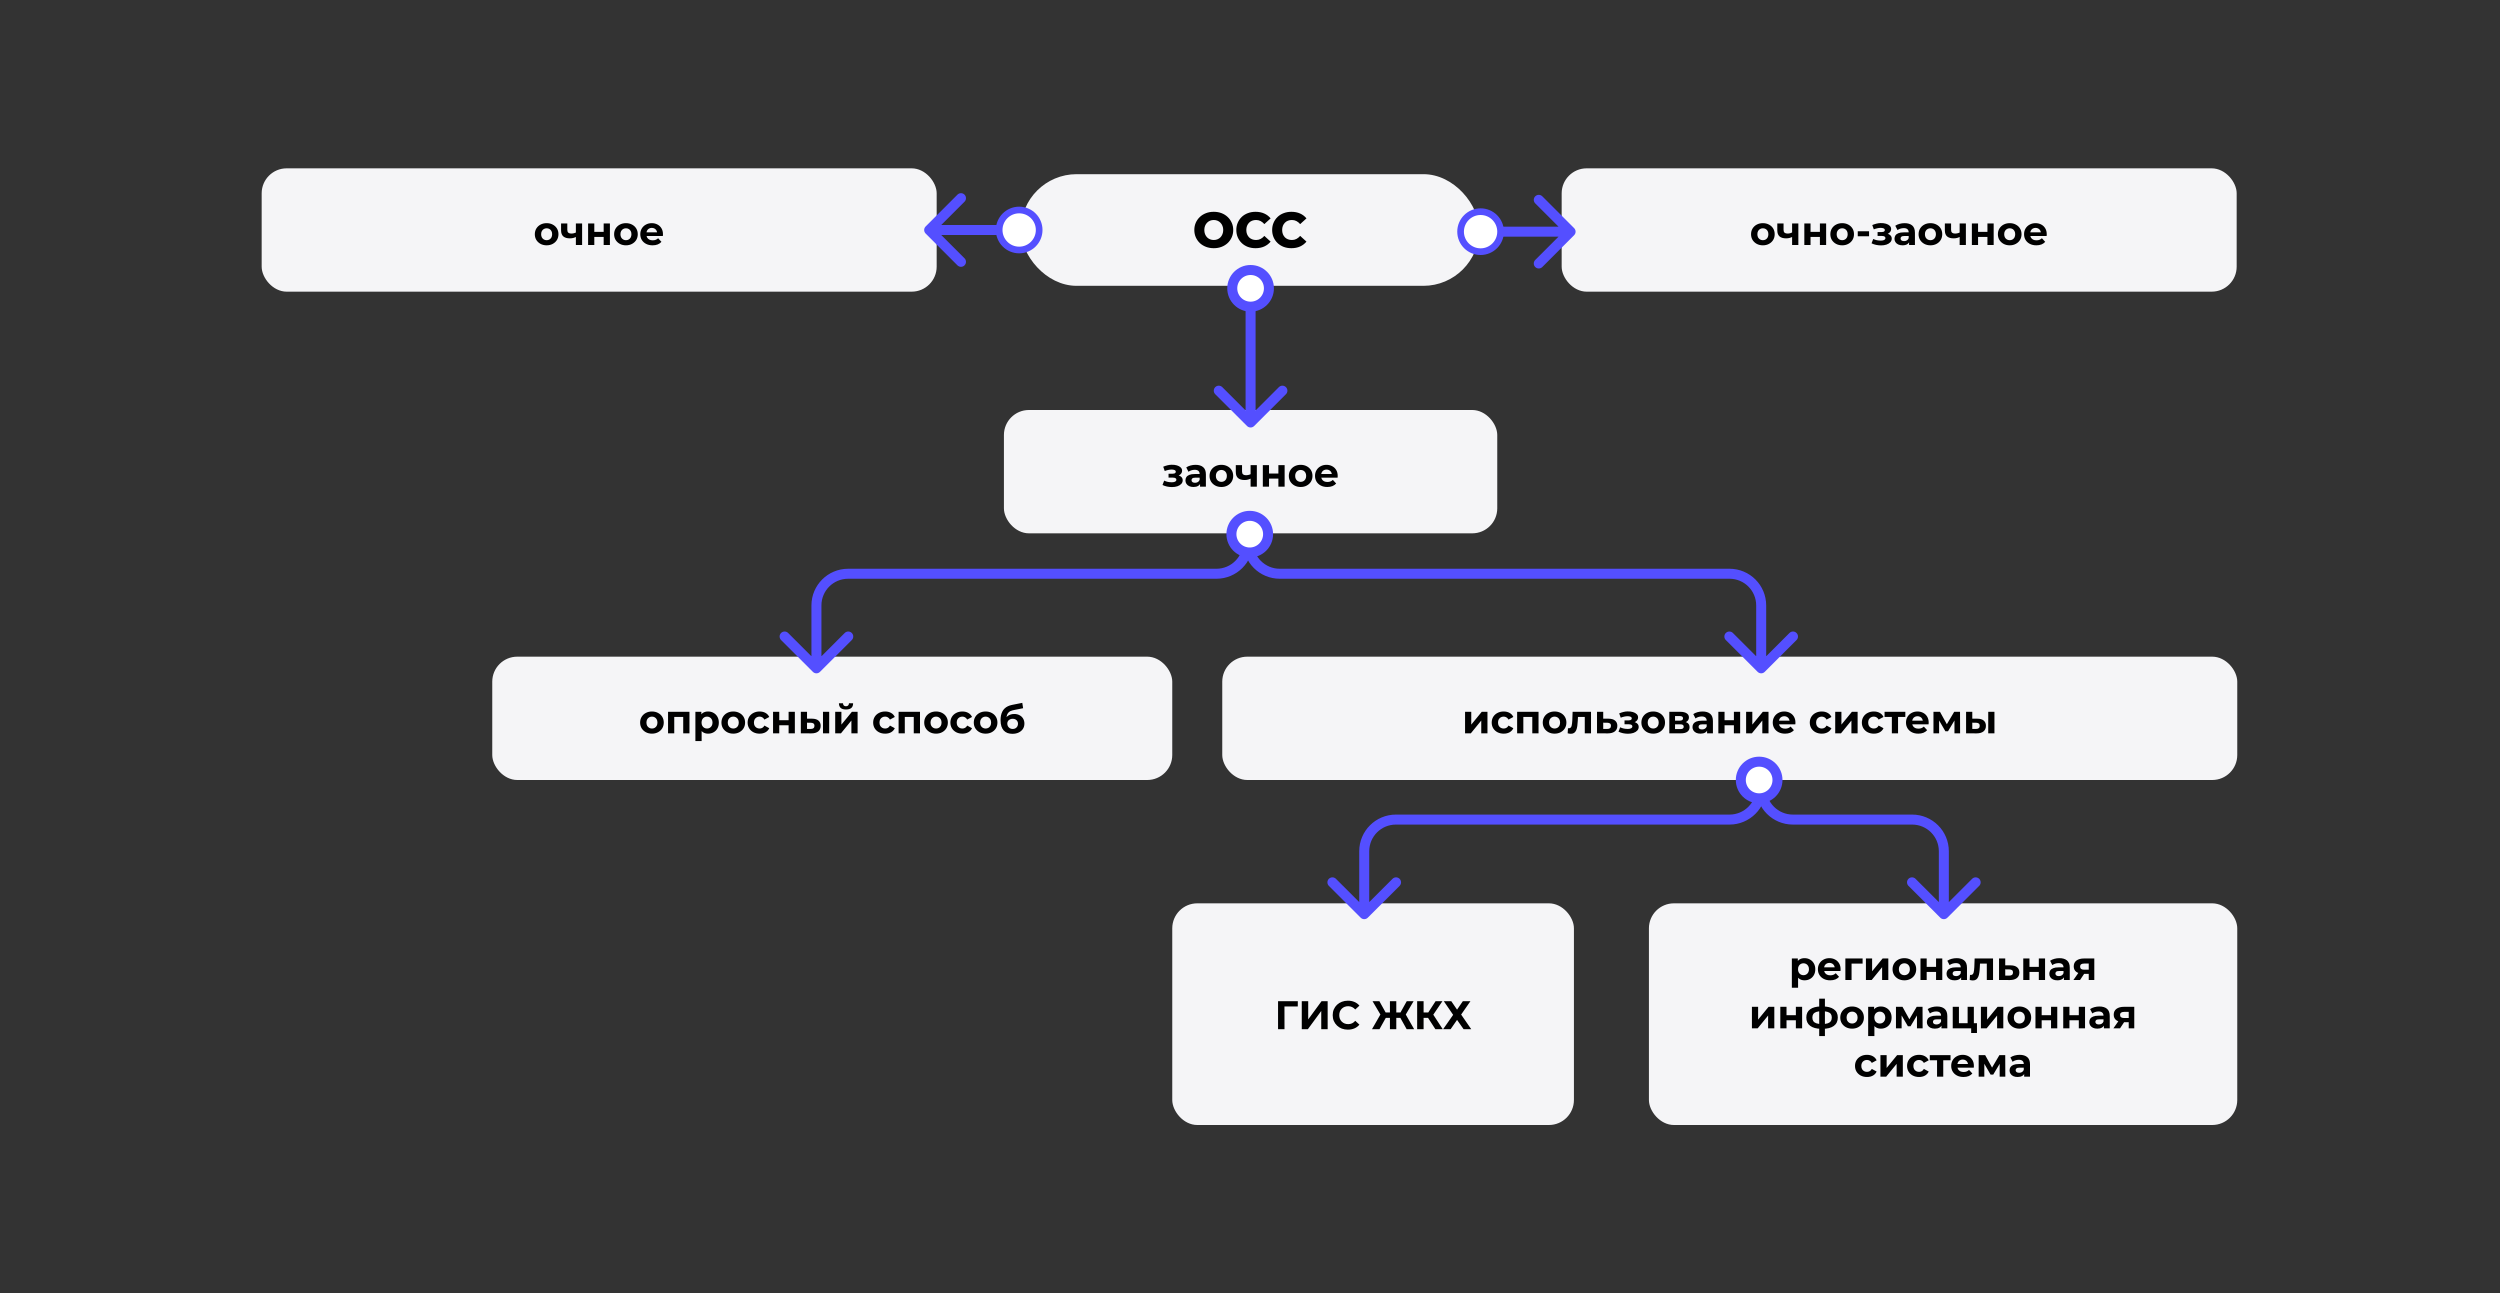 <?xml version="1.0" encoding="UTF-8"?> <svg xmlns="http://www.w3.org/2000/svg" width="1500" height="776" viewBox="0 0 1500 776" fill="none"><rect x="0" y="0" width="1500" height="776" fill="#333333" stroke="none"/><rect x="602.354" y="246" width="296" height="74" rx="15" fill="#F5F5F7"></rect><path d="M703.19 292.24C702.198 292.24 701.206 292.136 700.214 291.928C699.238 291.72 698.334 291.408 697.502 290.992L698.51 288.376C699.166 288.696 699.878 288.944 700.646 289.12C701.43 289.28 702.222 289.36 703.022 289.36C703.598 289.36 704.094 289.304 704.51 289.192C704.942 289.064 705.27 288.888 705.494 288.664C705.718 288.44 705.83 288.168 705.83 287.848C705.83 287.432 705.654 287.12 705.302 286.912C704.95 286.688 704.438 286.576 703.766 286.576H701.126V284.248H703.454C703.886 284.248 704.254 284.2 704.558 284.104C704.862 284.008 705.086 283.872 705.23 283.696C705.39 283.504 705.47 283.28 705.47 283.024C705.47 282.752 705.374 282.52 705.182 282.328C704.99 282.136 704.71 281.992 704.342 281.896C703.974 281.784 703.51 281.728 702.95 281.728C702.31 281.728 701.646 281.808 700.958 281.968C700.27 282.112 699.566 282.328 698.846 282.616L697.934 280.024C698.782 279.672 699.622 279.392 700.454 279.184C701.286 278.976 702.11 278.864 702.926 278.848C704.126 278.816 705.206 278.944 706.166 279.232C707.126 279.52 707.878 279.936 708.422 280.48C708.982 281.024 709.262 281.688 709.262 282.472C709.262 283.096 709.07 283.656 708.686 284.152C708.318 284.648 707.806 285.04 707.15 285.328C706.494 285.6 705.758 285.736 704.942 285.736L705.038 284.992C706.462 284.992 707.582 285.28 708.398 285.856C709.214 286.416 709.622 287.184 709.622 288.16C709.622 288.992 709.334 289.72 708.758 290.344C708.198 290.952 707.43 291.424 706.454 291.76C705.494 292.08 704.406 292.24 703.19 292.24ZM720.027 292V289.48L719.787 288.928V284.416C719.787 283.616 719.539 282.992 719.043 282.544C718.563 282.096 717.819 281.872 716.811 281.872C716.123 281.872 715.443 281.984 714.771 282.208C714.115 282.416 713.555 282.704 713.091 283.072L711.747 280.456C712.451 279.96 713.299 279.576 714.291 279.304C715.283 279.032 716.291 278.896 717.315 278.896C719.283 278.896 720.811 279.36 721.899 280.288C722.987 281.216 723.531 282.664 723.531 284.632V292H720.027ZM716.091 292.192C715.083 292.192 714.219 292.024 713.499 291.688C712.779 291.336 712.227 290.864 711.843 290.272C711.459 289.68 711.267 289.016 711.267 288.28C711.267 287.512 711.451 286.84 711.819 286.264C712.203 285.688 712.803 285.24 713.619 284.92C714.435 284.584 715.499 284.416 716.811 284.416H720.243V286.6H717.219C716.339 286.6 715.731 286.744 715.395 287.032C715.075 287.32 714.915 287.68 714.915 288.112C714.915 288.592 715.099 288.976 715.467 289.264C715.851 289.536 716.371 289.672 717.027 289.672C717.651 289.672 718.211 289.528 718.707 289.24C719.203 288.936 719.563 288.496 719.787 287.92L720.363 289.648C720.091 290.48 719.595 291.112 718.875 291.544C718.155 291.976 717.227 292.192 716.091 292.192ZM732.831 292.192C731.455 292.192 730.231 291.904 729.159 291.328C728.103 290.752 727.263 289.968 726.639 288.976C726.031 287.968 725.727 286.824 725.727 285.544C725.727 284.248 726.031 283.104 726.639 282.112C727.263 281.104 728.103 280.32 729.159 279.76C730.231 279.184 731.455 278.896 732.831 278.896C734.191 278.896 735.407 279.184 736.479 279.76C737.551 280.32 738.391 281.096 738.999 282.088C739.607 283.08 739.911 284.232 739.911 285.544C739.911 286.824 739.607 287.968 738.999 288.976C738.391 289.968 737.551 290.752 736.479 291.328C735.407 291.904 734.191 292.192 732.831 292.192ZM732.831 289.12C733.455 289.12 734.015 288.976 734.511 288.688C735.007 288.4 735.399 287.992 735.687 287.464C735.975 286.92 736.119 286.28 736.119 285.544C736.119 284.792 735.975 284.152 735.687 283.624C735.399 283.096 735.007 282.688 734.511 282.4C734.015 282.112 733.455 281.968 732.831 281.968C732.207 281.968 731.647 282.112 731.151 282.4C730.655 282.688 730.255 283.096 729.951 283.624C729.663 284.152 729.519 284.792 729.519 285.544C729.519 286.28 729.663 286.92 729.951 287.464C730.255 287.992 730.655 288.4 731.151 288.688C731.647 288.976 732.207 289.12 732.831 289.12ZM750.623 287.056C750.095 287.344 749.511 287.576 748.871 287.752C748.231 287.928 747.527 288.016 746.759 288.016C745.063 288.016 743.759 287.632 742.847 286.864C741.935 286.08 741.479 284.84 741.479 283.144V279.088H745.223V282.904C745.223 283.704 745.431 284.28 745.847 284.632C746.263 284.968 746.847 285.136 747.599 285.136C748.143 285.136 748.663 285.072 749.159 284.944C749.671 284.816 750.159 284.632 750.623 284.392V287.056ZM750.359 292V279.088H754.103V292H750.359ZM757.697 292V279.088H761.417V284.128H767.033V279.088H770.777V292H767.033V287.176H761.417V292H757.697ZM780.41 292.192C779.034 292.192 777.81 291.904 776.738 291.328C775.682 290.752 774.842 289.968 774.218 288.976C773.61 287.968 773.306 286.824 773.306 285.544C773.306 284.248 773.61 283.104 774.218 282.112C774.842 281.104 775.682 280.32 776.738 279.76C777.81 279.184 779.034 278.896 780.41 278.896C781.77 278.896 782.986 279.184 784.058 279.76C785.13 280.32 785.97 281.096 786.578 282.088C787.186 283.08 787.49 284.232 787.49 285.544C787.49 286.824 787.186 287.968 786.578 288.976C785.97 289.968 785.13 290.752 784.058 291.328C782.986 291.904 781.77 292.192 780.41 292.192ZM780.41 289.12C781.034 289.12 781.594 288.976 782.09 288.688C782.586 288.4 782.978 287.992 783.266 287.464C783.554 286.92 783.698 286.28 783.698 285.544C783.698 284.792 783.554 284.152 783.266 283.624C782.978 283.096 782.586 282.688 782.09 282.4C781.594 282.112 781.034 281.968 780.41 281.968C779.786 281.968 779.226 282.112 778.73 282.4C778.234 282.688 777.834 283.096 777.53 283.624C777.242 284.152 777.098 284.792 777.098 285.544C777.098 286.28 777.242 286.92 777.53 287.464C777.834 287.992 778.234 288.4 778.73 288.688C779.226 288.976 779.786 289.12 780.41 289.12ZM796.377 292.192C794.905 292.192 793.609 291.904 792.489 291.328C791.385 290.752 790.529 289.968 789.921 288.976C789.313 287.968 789.009 286.824 789.009 285.544C789.009 284.248 789.305 283.104 789.897 282.112C790.505 281.104 791.329 280.32 792.369 279.76C793.409 279.184 794.585 278.896 795.897 278.896C797.161 278.896 798.297 279.168 799.305 279.712C800.329 280.24 801.137 281.008 801.729 282.016C802.321 283.008 802.617 284.2 802.617 285.592C802.617 285.736 802.609 285.904 802.593 286.096C802.577 286.272 802.561 286.44 802.545 286.6H792.057V284.416H800.577L799.137 285.064C799.137 284.392 799.001 283.808 798.729 283.312C798.457 282.816 798.081 282.432 797.601 282.16C797.121 281.872 796.561 281.728 795.921 281.728C795.281 281.728 794.713 281.872 794.217 282.16C793.737 282.432 793.361 282.824 793.089 283.336C792.817 283.832 792.681 284.424 792.681 285.112V285.688C792.681 286.392 792.833 287.016 793.137 287.56C793.457 288.088 793.897 288.496 794.457 288.784C795.033 289.056 795.705 289.192 796.473 289.192C797.161 289.192 797.761 289.088 798.273 288.88C798.801 288.672 799.281 288.36 799.713 287.944L801.705 290.104C801.113 290.776 800.369 291.296 799.473 291.664C798.577 292.016 797.545 292.192 796.377 292.192Z" fill="black"></path><rect x="937" y="101" width="405" height="74" rx="15" fill="#F5F5F7"></rect><path d="M1057.73 147.192C1056.36 147.192 1055.13 146.904 1054.06 146.328C1053.01 145.752 1052.17 144.968 1051.54 143.976C1050.93 142.968 1050.63 141.824 1050.63 140.544C1050.63 139.248 1050.93 138.104 1051.54 137.112C1052.17 136.104 1053.01 135.32 1054.06 134.76C1055.13 134.184 1056.36 133.896 1057.73 133.896C1059.09 133.896 1060.31 134.184 1061.38 134.76C1062.45 135.32 1063.29 136.096 1063.9 137.088C1064.51 138.08 1064.81 139.232 1064.81 140.544C1064.81 141.824 1064.51 142.968 1063.9 143.976C1063.29 144.968 1062.45 145.752 1061.38 146.328C1060.31 146.904 1059.09 147.192 1057.73 147.192ZM1057.73 144.12C1058.36 144.12 1058.92 143.976 1059.41 143.688C1059.91 143.4 1060.3 142.992 1060.59 142.464C1060.88 141.92 1061.02 141.28 1061.02 140.544C1061.02 139.792 1060.88 139.152 1060.59 138.624C1060.3 138.096 1059.91 137.688 1059.41 137.4C1058.92 137.112 1058.36 136.968 1057.73 136.968C1057.11 136.968 1056.55 137.112 1056.05 137.4C1055.56 137.688 1055.16 138.096 1054.85 138.624C1054.57 139.152 1054.42 139.792 1054.42 140.544C1054.42 141.28 1054.57 141.92 1054.85 142.464C1055.16 142.992 1055.56 143.4 1056.05 143.688C1056.55 143.976 1057.11 144.12 1057.73 144.12ZM1075.53 142.056C1075 142.344 1074.41 142.576 1073.77 142.752C1073.13 142.928 1072.43 143.016 1071.66 143.016C1069.97 143.016 1068.66 142.632 1067.75 141.864C1066.84 141.08 1066.38 139.84 1066.38 138.144V134.088H1070.13V137.904C1070.13 138.704 1070.33 139.28 1070.75 139.632C1071.17 139.968 1071.75 140.136 1072.5 140.136C1073.05 140.136 1073.57 140.072 1074.06 139.944C1074.57 139.816 1075.06 139.632 1075.53 139.392V142.056ZM1075.26 147V134.088H1079.01V147H1075.26ZM1082.6 147V134.088H1086.32V139.128H1091.94V134.088H1095.68V147H1091.94V142.176H1086.32V147H1082.6ZM1105.31 147.192C1103.94 147.192 1102.71 146.904 1101.64 146.328C1100.58 145.752 1099.74 144.968 1099.12 143.976C1098.51 142.968 1098.21 141.824 1098.21 140.544C1098.21 139.248 1098.51 138.104 1099.12 137.112C1099.74 136.104 1100.58 135.32 1101.64 134.76C1102.71 134.184 1103.94 133.896 1105.31 133.896C1106.67 133.896 1107.89 134.184 1108.96 134.76C1110.03 135.32 1110.87 136.096 1111.48 137.088C1112.09 138.08 1112.39 139.232 1112.39 140.544C1112.39 141.824 1112.09 142.968 1111.48 143.976C1110.87 144.968 1110.03 145.752 1108.96 146.328C1107.89 146.904 1106.67 147.192 1105.31 147.192ZM1105.31 144.12C1105.94 144.12 1106.5 143.976 1106.99 143.688C1107.49 143.4 1107.88 142.992 1108.17 142.464C1108.46 141.92 1108.6 141.28 1108.6 140.544C1108.6 139.792 1108.46 139.152 1108.17 138.624C1107.88 138.096 1107.49 137.688 1106.99 137.4C1106.5 137.112 1105.94 136.968 1105.31 136.968C1104.69 136.968 1104.13 137.112 1103.63 137.4C1103.14 137.688 1102.74 138.096 1102.43 138.624C1102.14 139.152 1102 139.792 1102 140.544C1102 141.28 1102.14 141.92 1102.43 142.464C1102.74 142.992 1103.14 143.4 1103.63 143.688C1104.13 143.976 1104.69 144.12 1105.31 144.12ZM1114.65 141.744V138.744H1121.44V141.744H1114.65ZM1128.62 147.24C1127.63 147.24 1126.63 147.136 1125.64 146.928C1124.67 146.72 1123.76 146.408 1122.93 145.992L1123.94 143.376C1124.59 143.696 1125.31 143.944 1126.07 144.12C1126.86 144.28 1127.65 144.36 1128.45 144.36C1129.03 144.36 1129.52 144.304 1129.94 144.192C1130.37 144.064 1130.7 143.888 1130.92 143.664C1131.15 143.44 1131.26 143.168 1131.26 142.848C1131.26 142.432 1131.08 142.12 1130.73 141.912C1130.38 141.688 1129.87 141.576 1129.19 141.576H1126.55V139.248H1128.88C1129.31 139.248 1129.68 139.2 1129.99 139.104C1130.29 139.008 1130.51 138.872 1130.66 138.696C1130.82 138.504 1130.9 138.28 1130.9 138.024C1130.9 137.752 1130.8 137.52 1130.61 137.328C1130.42 137.136 1130.14 136.992 1129.77 136.896C1129.4 136.784 1128.94 136.728 1128.38 136.728C1127.74 136.728 1127.07 136.808 1126.39 136.968C1125.7 137.112 1124.99 137.328 1124.27 137.616L1123.36 135.024C1124.21 134.672 1125.05 134.392 1125.88 134.184C1126.71 133.976 1127.54 133.864 1128.35 133.848C1129.55 133.816 1130.63 133.944 1131.59 134.232C1132.55 134.52 1133.31 134.936 1133.85 135.48C1134.41 136.024 1134.69 136.688 1134.69 137.472C1134.69 138.096 1134.5 138.656 1134.11 139.152C1133.75 139.648 1133.23 140.04 1132.58 140.328C1131.92 140.6 1131.19 140.736 1130.37 140.736L1130.47 139.992C1131.89 139.992 1133.01 140.28 1133.83 140.856C1134.64 141.416 1135.05 142.184 1135.05 143.16C1135.05 143.992 1134.76 144.72 1134.19 145.344C1133.63 145.952 1132.86 146.424 1131.88 146.76C1130.92 147.08 1129.83 147.24 1128.62 147.24ZM1145.45 147V144.48L1145.21 143.928V139.416C1145.21 138.616 1144.97 137.992 1144.47 137.544C1143.99 137.096 1143.25 136.872 1142.24 136.872C1141.55 136.872 1140.87 136.984 1140.2 137.208C1139.54 137.416 1138.98 137.704 1138.52 138.072L1137.17 135.456C1137.88 134.96 1138.73 134.576 1139.72 134.304C1140.71 134.032 1141.72 133.896 1142.74 133.896C1144.71 133.896 1146.24 134.36 1147.33 135.288C1148.41 136.216 1148.96 137.664 1148.96 139.632V147H1145.45ZM1141.52 147.192C1140.51 147.192 1139.65 147.024 1138.93 146.688C1138.21 146.336 1137.65 145.864 1137.27 145.272C1136.89 144.68 1136.69 144.016 1136.69 143.28C1136.69 142.512 1136.88 141.84 1137.25 141.264C1137.63 140.688 1138.23 140.24 1139.05 139.92C1139.86 139.584 1140.93 139.416 1142.24 139.416H1145.67V141.6H1142.65C1141.77 141.6 1141.16 141.744 1140.82 142.032C1140.5 142.32 1140.34 142.68 1140.34 143.112C1140.34 143.592 1140.53 143.976 1140.89 144.264C1141.28 144.536 1141.8 144.672 1142.45 144.672C1143.08 144.672 1143.64 144.528 1144.13 144.24C1144.63 143.936 1144.99 143.496 1145.21 142.92L1145.79 144.648C1145.52 145.48 1145.02 146.112 1144.3 146.544C1143.58 146.976 1142.65 147.192 1141.52 147.192ZM1158.26 147.192C1156.88 147.192 1155.66 146.904 1154.59 146.328C1153.53 145.752 1152.69 144.968 1152.07 143.976C1151.46 142.968 1151.15 141.824 1151.15 140.544C1151.15 139.248 1151.46 138.104 1152.07 137.112C1152.69 136.104 1153.53 135.32 1154.59 134.76C1155.66 134.184 1156.88 133.896 1158.26 133.896C1159.62 133.896 1160.83 134.184 1161.91 134.76C1162.98 135.32 1163.82 136.096 1164.43 137.088C1165.03 138.08 1165.34 139.232 1165.34 140.544C1165.34 141.824 1165.03 142.968 1164.43 143.976C1163.82 144.968 1162.98 145.752 1161.91 146.328C1160.83 146.904 1159.62 147.192 1158.26 147.192ZM1158.26 144.12C1158.88 144.12 1159.44 143.976 1159.94 143.688C1160.43 143.4 1160.83 142.992 1161.11 142.464C1161.4 141.92 1161.55 141.28 1161.55 140.544C1161.55 139.792 1161.4 139.152 1161.11 138.624C1160.83 138.096 1160.43 137.688 1159.94 137.4C1159.44 137.112 1158.88 136.968 1158.26 136.968C1157.63 136.968 1157.07 137.112 1156.58 137.4C1156.08 137.688 1155.68 138.096 1155.38 138.624C1155.09 139.152 1154.95 139.792 1154.95 140.544C1154.95 141.28 1155.09 141.92 1155.38 142.464C1155.68 142.992 1156.08 143.4 1156.58 143.688C1157.07 143.976 1157.63 144.12 1158.26 144.12ZM1176.05 142.056C1175.52 142.344 1174.94 142.576 1174.3 142.752C1173.66 142.928 1172.95 143.016 1172.19 143.016C1170.49 143.016 1169.19 142.632 1168.27 141.864C1167.36 141.08 1166.91 139.84 1166.91 138.144V134.088H1170.65V137.904C1170.65 138.704 1170.86 139.28 1171.27 139.632C1171.69 139.968 1172.27 140.136 1173.03 140.136C1173.57 140.136 1174.09 140.072 1174.59 139.944C1175.1 139.816 1175.59 139.632 1176.05 139.392V142.056ZM1175.79 147V134.088H1179.53V147H1175.79ZM1183.12 147V134.088H1186.84V139.128H1192.46V134.088H1196.2V147H1192.46V142.176H1186.84V147H1183.12ZM1205.84 147.192C1204.46 147.192 1203.24 146.904 1202.16 146.328C1201.11 145.752 1200.27 144.968 1199.64 143.976C1199.04 142.968 1198.73 141.824 1198.73 140.544C1198.73 139.248 1199.04 138.104 1199.64 137.112C1200.27 136.104 1201.11 135.32 1202.16 134.76C1203.24 134.184 1204.46 133.896 1205.84 133.896C1207.2 133.896 1208.41 134.184 1209.48 134.76C1210.56 135.32 1211.4 136.096 1212 137.088C1212.61 138.08 1212.92 139.232 1212.92 140.544C1212.92 141.824 1212.61 142.968 1212 143.976C1211.4 144.968 1210.56 145.752 1209.48 146.328C1208.41 146.904 1207.2 147.192 1205.84 147.192ZM1205.84 144.12C1206.46 144.12 1207.02 143.976 1207.52 143.688C1208.01 143.4 1208.4 142.992 1208.69 142.464C1208.98 141.92 1209.12 141.28 1209.12 140.544C1209.12 139.792 1208.98 139.152 1208.69 138.624C1208.4 138.096 1208.01 137.688 1207.52 137.4C1207.02 137.112 1206.46 136.968 1205.84 136.968C1205.21 136.968 1204.65 137.112 1204.16 137.4C1203.66 137.688 1203.26 138.096 1202.96 138.624C1202.67 139.152 1202.52 139.792 1202.52 140.544C1202.52 141.28 1202.67 141.92 1202.96 142.464C1203.26 142.992 1203.66 143.4 1204.16 143.688C1204.65 143.976 1205.21 144.12 1205.84 144.12ZM1221.8 147.192C1220.33 147.192 1219.04 146.904 1217.92 146.328C1216.81 145.752 1215.96 144.968 1215.35 143.976C1214.74 142.968 1214.44 141.824 1214.44 140.544C1214.44 139.248 1214.73 138.104 1215.32 137.112C1215.93 136.104 1216.76 135.32 1217.8 134.76C1218.84 134.184 1220.01 133.896 1221.32 133.896C1222.59 133.896 1223.72 134.168 1224.73 134.712C1225.76 135.24 1226.56 136.008 1227.16 137.016C1227.75 138.008 1228.04 139.2 1228.04 140.592C1228.04 140.736 1228.04 140.904 1228.02 141.096C1228 141.272 1227.99 141.44 1227.97 141.6H1217.48V139.416H1226L1224.56 140.064C1224.56 139.392 1224.43 138.808 1224.16 138.312C1223.88 137.816 1223.51 137.432 1223.03 137.16C1222.55 136.872 1221.99 136.728 1221.35 136.728C1220.71 136.728 1220.14 136.872 1219.64 137.16C1219.16 137.432 1218.79 137.824 1218.52 138.336C1218.24 138.832 1218.11 139.424 1218.11 140.112V140.688C1218.11 141.392 1218.26 142.016 1218.56 142.56C1218.88 143.088 1219.32 143.496 1219.88 143.784C1220.46 144.056 1221.13 144.192 1221.9 144.192C1222.59 144.192 1223.19 144.088 1223.7 143.88C1224.23 143.672 1224.71 143.36 1225.14 142.944L1227.13 145.104C1226.54 145.776 1225.8 146.296 1224.9 146.664C1224 147.016 1222.97 147.192 1221.8 147.192Z" fill="black"></path><rect x="157" y="101" width="405" height="74" rx="15" fill="#F5F5F7"></rect><path d="M327.996 147.192C326.62 147.192 325.396 146.904 324.324 146.328C323.268 145.752 322.428 144.968 321.804 143.976C321.196 142.968 320.892 141.824 320.892 140.544C320.892 139.248 321.196 138.104 321.804 137.112C322.428 136.104 323.268 135.32 324.324 134.76C325.396 134.184 326.62 133.896 327.996 133.896C329.356 133.896 330.572 134.184 331.644 134.76C332.716 135.32 333.556 136.096 334.164 137.088C334.772 138.08 335.076 139.232 335.076 140.544C335.076 141.824 334.772 142.968 334.164 143.976C333.556 144.968 332.716 145.752 331.644 146.328C330.572 146.904 329.356 147.192 327.996 147.192ZM327.996 144.12C328.62 144.12 329.18 143.976 329.676 143.688C330.172 143.4 330.564 142.992 330.852 142.464C331.14 141.92 331.284 141.28 331.284 140.544C331.284 139.792 331.14 139.152 330.852 138.624C330.564 138.096 330.172 137.688 329.676 137.4C329.18 137.112 328.62 136.968 327.996 136.968C327.372 136.968 326.812 137.112 326.316 137.4C325.82 137.688 325.42 138.096 325.116 138.624C324.828 139.152 324.684 139.792 324.684 140.544C324.684 141.28 324.828 141.92 325.116 142.464C325.42 142.992 325.82 143.4 326.316 143.688C326.812 143.976 327.372 144.12 327.996 144.12ZM345.788 142.056C345.26 142.344 344.676 142.576 344.036 142.752C343.396 142.928 342.692 143.016 341.924 143.016C340.228 143.016 338.924 142.632 338.012 141.864C337.1 141.08 336.644 139.84 336.644 138.144V134.088H340.388V137.904C340.388 138.704 340.596 139.28 341.012 139.632C341.428 139.968 342.012 140.136 342.764 140.136C343.308 140.136 343.828 140.072 344.324 139.944C344.836 139.816 345.324 139.632 345.788 139.392V142.056ZM345.524 147V134.088H349.268V147H345.524ZM352.863 147V134.088H356.583V139.128H362.199V134.088H365.943V147H362.199V142.176H356.583V147H352.863ZM375.575 147.192C374.199 147.192 372.975 146.904 371.903 146.328C370.847 145.752 370.007 144.968 369.383 143.976C368.775 142.968 368.471 141.824 368.471 140.544C368.471 139.248 368.775 138.104 369.383 137.112C370.007 136.104 370.847 135.32 371.903 134.76C372.975 134.184 374.199 133.896 375.575 133.896C376.935 133.896 378.151 134.184 379.223 134.76C380.295 135.32 381.135 136.096 381.743 137.088C382.351 138.08 382.655 139.232 382.655 140.544C382.655 141.824 382.351 142.968 381.743 143.976C381.135 144.968 380.295 145.752 379.223 146.328C378.151 146.904 376.935 147.192 375.575 147.192ZM375.575 144.12C376.199 144.12 376.759 143.976 377.255 143.688C377.751 143.4 378.143 142.992 378.431 142.464C378.719 141.92 378.863 141.28 378.863 140.544C378.863 139.792 378.719 139.152 378.431 138.624C378.143 138.096 377.751 137.688 377.255 137.4C376.759 137.112 376.199 136.968 375.575 136.968C374.951 136.968 374.391 137.112 373.895 137.4C373.399 137.688 372.999 138.096 372.695 138.624C372.407 139.152 372.263 139.792 372.263 140.544C372.263 141.28 372.407 141.92 372.695 142.464C372.999 142.992 373.399 143.4 373.895 143.688C374.391 143.976 374.951 144.12 375.575 144.12ZM391.542 147.192C390.07 147.192 388.774 146.904 387.654 146.328C386.55 145.752 385.694 144.968 385.086 143.976C384.478 142.968 384.174 141.824 384.174 140.544C384.174 139.248 384.47 138.104 385.062 137.112C385.67 136.104 386.494 135.32 387.534 134.76C388.574 134.184 389.75 133.896 391.062 133.896C392.326 133.896 393.462 134.168 394.47 134.712C395.494 135.24 396.302 136.008 396.894 137.016C397.486 138.008 397.782 139.2 397.782 140.592C397.782 140.736 397.774 140.904 397.758 141.096C397.742 141.272 397.726 141.44 397.71 141.6H387.222V139.416H395.742L394.302 140.064C394.302 139.392 394.166 138.808 393.894 138.312C393.622 137.816 393.246 137.432 392.766 137.16C392.286 136.872 391.726 136.728 391.086 136.728C390.446 136.728 389.878 136.872 389.382 137.16C388.902 137.432 388.526 137.824 388.254 138.336C387.982 138.832 387.846 139.424 387.846 140.112V140.688C387.846 141.392 387.998 142.016 388.302 142.56C388.622 143.088 389.062 143.496 389.622 143.784C390.198 144.056 390.87 144.192 391.638 144.192C392.326 144.192 392.926 144.088 393.438 143.88C393.966 143.672 394.446 143.36 394.878 142.944L396.87 145.104C396.278 145.776 395.534 146.296 394.638 146.664C393.742 147.016 392.71 147.192 391.542 147.192Z" fill="black"></path><rect x="295.354" y="394" width="408" height="74" rx="15" fill="#F5F5F7"></rect><path d="M391.175 440.192C389.799 440.192 388.575 439.904 387.503 439.328C386.447 438.752 385.607 437.968 384.983 436.976C384.375 435.968 384.071 434.824 384.071 433.544C384.071 432.248 384.375 431.104 384.983 430.112C385.607 429.104 386.447 428.32 387.503 427.76C388.575 427.184 389.799 426.896 391.175 426.896C392.535 426.896 393.751 427.184 394.823 427.76C395.895 428.32 396.735 429.096 397.343 430.088C397.951 431.08 398.255 432.232 398.255 433.544C398.255 434.824 397.951 435.968 397.343 436.976C396.735 437.968 395.895 438.752 394.823 439.328C393.751 439.904 392.535 440.192 391.175 440.192ZM391.175 437.12C391.799 437.12 392.359 436.976 392.855 436.688C393.351 436.4 393.743 435.992 394.031 435.464C394.319 434.92 394.463 434.28 394.463 433.544C394.463 432.792 394.319 432.152 394.031 431.624C393.743 431.096 393.351 430.688 392.855 430.4C392.359 430.112 391.799 429.968 391.175 429.968C390.551 429.968 389.991 430.112 389.495 430.4C388.999 430.688 388.599 431.096 388.295 431.624C388.007 432.152 387.863 432.792 387.863 433.544C387.863 434.28 388.007 434.92 388.295 435.464C388.599 435.992 388.999 436.4 389.495 436.688C389.991 436.976 390.551 437.12 391.175 437.12ZM400.83 440V427.088H413.67V440H409.926V429.32L410.766 430.16H403.71L404.55 429.32V440H400.83ZM424.868 440.192C423.78 440.192 422.828 439.952 422.012 439.472C421.196 438.992 420.556 438.264 420.092 437.288C419.644 436.296 419.42 435.048 419.42 433.544C419.42 432.024 419.636 430.776 420.068 429.8C420.5 428.824 421.124 428.096 421.94 427.616C422.756 427.136 423.732 426.896 424.868 426.896C426.084 426.896 427.172 427.176 428.132 427.736C429.108 428.28 429.876 429.048 430.436 430.04C431.012 431.032 431.3 432.2 431.3 433.544C431.3 434.904 431.012 436.08 430.436 437.072C429.876 438.064 429.108 438.832 428.132 439.376C427.172 439.92 426.084 440.192 424.868 440.192ZM417.236 444.656V427.088H420.812V429.728L420.74 433.568L420.98 437.384V444.656H417.236ZM424.22 437.12C424.844 437.12 425.396 436.976 425.876 436.688C426.372 436.4 426.764 435.992 427.052 435.464C427.356 434.92 427.508 434.28 427.508 433.544C427.508 432.792 427.356 432.152 427.052 431.624C426.764 431.096 426.372 430.688 425.876 430.4C425.396 430.112 424.844 429.968 424.22 429.968C423.596 429.968 423.036 430.112 422.54 430.4C422.044 430.688 421.652 431.096 421.364 431.624C421.076 432.152 420.932 432.792 420.932 433.544C420.932 434.28 421.076 434.92 421.364 435.464C421.652 435.992 422.044 436.4 422.54 436.688C423.036 436.976 423.596 437.12 424.22 437.12ZM439.972 440.192C438.596 440.192 437.372 439.904 436.3 439.328C435.244 438.752 434.404 437.968 433.78 436.976C433.172 435.968 432.868 434.824 432.868 433.544C432.868 432.248 433.172 431.104 433.78 430.112C434.404 429.104 435.244 428.32 436.3 427.76C437.372 427.184 438.596 426.896 439.972 426.896C441.332 426.896 442.548 427.184 443.62 427.76C444.692 428.32 445.532 429.096 446.14 430.088C446.748 431.08 447.052 432.232 447.052 433.544C447.052 434.824 446.748 435.968 446.14 436.976C445.532 437.968 444.692 438.752 443.62 439.328C442.548 439.904 441.332 440.192 439.972 440.192ZM439.972 437.12C440.596 437.12 441.156 436.976 441.652 436.688C442.148 436.4 442.54 435.992 442.828 435.464C443.116 434.92 443.26 434.28 443.26 433.544C443.26 432.792 443.116 432.152 442.828 431.624C442.54 431.096 442.148 430.688 441.652 430.4C441.156 430.112 440.596 429.968 439.972 429.968C439.348 429.968 438.788 430.112 438.292 430.4C437.796 430.688 437.396 431.096 437.092 431.624C436.804 432.152 436.66 432.792 436.66 433.544C436.66 434.28 436.804 434.92 437.092 435.464C437.396 435.992 437.796 436.4 438.292 436.688C438.788 436.976 439.348 437.12 439.972 437.12ZM455.771 440.192C454.379 440.192 453.139 439.912 452.051 439.352C450.963 438.776 450.107 437.984 449.483 436.976C448.875 435.968 448.571 434.824 448.571 433.544C448.571 432.248 448.875 431.104 449.483 430.112C450.107 429.104 450.963 428.32 452.051 427.76C453.139 427.184 454.379 426.896 455.771 426.896C457.131 426.896 458.315 427.184 459.323 427.76C460.331 428.32 461.075 429.128 461.555 430.184L458.651 431.744C458.315 431.136 457.891 430.688 457.379 430.4C456.883 430.112 456.339 429.968 455.747 429.968C455.107 429.968 454.531 430.112 454.019 430.4C453.507 430.688 453.099 431.096 452.795 431.624C452.507 432.152 452.363 432.792 452.363 433.544C452.363 434.296 452.507 434.936 452.795 435.464C453.099 435.992 453.507 436.4 454.019 436.688C454.531 436.976 455.107 437.12 455.747 437.12C456.339 437.12 456.883 436.984 457.379 436.712C457.891 436.424 458.315 435.968 458.651 435.344L461.555 436.928C461.075 437.968 460.331 438.776 459.323 439.352C458.315 439.912 457.131 440.192 455.771 440.192ZM463.83 440V427.088H467.55V432.128H473.166V427.088H476.91V440H473.166V435.176H467.55V440H463.83ZM493.79 440V427.088H497.51V440H493.79ZM487.286 431.216C488.982 431.232 490.254 431.616 491.102 432.368C491.966 433.104 492.398 434.152 492.398 435.512C492.398 436.936 491.91 438.048 490.934 438.848C489.958 439.632 488.574 440.024 486.782 440.024L480.494 440V427.088H484.214V431.216H487.286ZM486.446 437.36C487.166 437.376 487.718 437.224 488.102 436.904C488.486 436.584 488.678 436.104 488.678 435.464C488.678 434.824 488.486 434.368 488.102 434.096C487.718 433.808 487.166 433.656 486.446 433.64L484.214 433.616V437.36H486.446ZM501.119 440V427.088H504.839V434.768L511.127 427.088H514.559V440H510.839V432.32L504.575 440H501.119ZM507.599 425.696C506.191 425.696 505.135 425.392 504.431 424.784C503.727 424.16 503.367 423.224 503.351 421.976H505.799C505.815 422.52 505.967 422.952 506.255 423.272C506.543 423.592 506.983 423.752 507.575 423.752C508.151 423.752 508.591 423.592 508.895 423.272C509.215 422.952 509.375 422.52 509.375 421.976H511.871C511.871 423.224 511.511 424.16 510.791 424.784C510.071 425.392 509.007 425.696 507.599 425.696ZM531.099 440.192C529.707 440.192 528.467 439.912 527.379 439.352C526.291 438.776 525.435 437.984 524.811 436.976C524.203 435.968 523.899 434.824 523.899 433.544C523.899 432.248 524.203 431.104 524.811 430.112C525.435 429.104 526.291 428.32 527.379 427.76C528.467 427.184 529.707 426.896 531.099 426.896C532.459 426.896 533.643 427.184 534.651 427.76C535.659 428.32 536.403 429.128 536.883 430.184L533.979 431.744C533.643 431.136 533.219 430.688 532.707 430.4C532.211 430.112 531.667 429.968 531.075 429.968C530.435 429.968 529.859 430.112 529.347 430.4C528.835 430.688 528.427 431.096 528.123 431.624C527.835 432.152 527.691 432.792 527.691 433.544C527.691 434.296 527.835 434.936 528.123 435.464C528.427 435.992 528.835 436.4 529.347 436.688C529.859 436.976 530.435 437.12 531.075 437.12C531.667 437.12 532.211 436.984 532.707 436.712C533.219 436.424 533.643 435.968 533.979 435.344L536.883 436.928C536.403 437.968 535.659 438.776 534.651 439.352C533.643 439.912 532.459 440.192 531.099 440.192ZM539.158 440V427.088H551.998V440H548.254V429.32L549.094 430.16H542.038L542.878 429.32V440H539.158ZM561.636 440.192C560.26 440.192 559.036 439.904 557.964 439.328C556.908 438.752 556.068 437.968 555.444 436.976C554.836 435.968 554.532 434.824 554.532 433.544C554.532 432.248 554.836 431.104 555.444 430.112C556.068 429.104 556.908 428.32 557.964 427.76C559.036 427.184 560.26 426.896 561.636 426.896C562.996 426.896 564.212 427.184 565.284 427.76C566.356 428.32 567.196 429.096 567.804 430.088C568.412 431.08 568.716 432.232 568.716 433.544C568.716 434.824 568.412 435.968 567.804 436.976C567.196 437.968 566.356 438.752 565.284 439.328C564.212 439.904 562.996 440.192 561.636 440.192ZM561.636 437.12C562.26 437.12 562.82 436.976 563.316 436.688C563.812 436.4 564.204 435.992 564.492 435.464C564.78 434.92 564.924 434.28 564.924 433.544C564.924 432.792 564.78 432.152 564.492 431.624C564.204 431.096 563.812 430.688 563.316 430.4C562.82 430.112 562.26 429.968 561.636 429.968C561.012 429.968 560.452 430.112 559.956 430.4C559.46 430.688 559.06 431.096 558.756 431.624C558.468 432.152 558.324 432.792 558.324 433.544C558.324 434.28 558.468 434.92 558.756 435.464C559.06 435.992 559.46 436.4 559.956 436.688C560.452 436.976 561.012 437.12 561.636 437.12ZM577.435 440.192C576.043 440.192 574.803 439.912 573.715 439.352C572.627 438.776 571.771 437.984 571.147 436.976C570.539 435.968 570.235 434.824 570.235 433.544C570.235 432.248 570.539 431.104 571.147 430.112C571.771 429.104 572.627 428.32 573.715 427.76C574.803 427.184 576.043 426.896 577.435 426.896C578.795 426.896 579.979 427.184 580.987 427.76C581.995 428.32 582.739 429.128 583.219 430.184L580.315 431.744C579.979 431.136 579.555 430.688 579.043 430.4C578.547 430.112 578.003 429.968 577.411 429.968C576.771 429.968 576.195 430.112 575.683 430.4C575.171 430.688 574.763 431.096 574.459 431.624C574.171 432.152 574.027 432.792 574.027 433.544C574.027 434.296 574.171 434.936 574.459 435.464C574.763 435.992 575.171 436.4 575.683 436.688C576.195 436.976 576.771 437.12 577.411 437.12C578.003 437.12 578.547 436.984 579.043 436.712C579.555 436.424 579.979 435.968 580.315 435.344L583.219 436.928C582.739 437.968 581.995 438.776 580.987 439.352C579.979 439.912 578.795 440.192 577.435 440.192ZM591.378 440.192C590.002 440.192 588.778 439.904 587.706 439.328C586.65 438.752 585.81 437.968 585.186 436.976C584.578 435.968 584.274 434.824 584.274 433.544C584.274 432.248 584.578 431.104 585.186 430.112C585.81 429.104 586.65 428.32 587.706 427.76C588.778 427.184 590.002 426.896 591.378 426.896C592.738 426.896 593.954 427.184 595.026 427.76C596.098 428.32 596.938 429.096 597.546 430.088C598.154 431.08 598.458 432.232 598.458 433.544C598.458 434.824 598.154 435.968 597.546 436.976C596.938 437.968 596.098 438.752 595.026 439.328C593.954 439.904 592.738 440.192 591.378 440.192ZM591.378 437.12C592.002 437.12 592.562 436.976 593.058 436.688C593.554 436.4 593.946 435.992 594.234 435.464C594.522 434.92 594.666 434.28 594.666 433.544C594.666 432.792 594.522 432.152 594.234 431.624C593.946 431.096 593.554 430.688 593.058 430.4C592.562 430.112 592.002 429.968 591.378 429.968C590.754 429.968 590.194 430.112 589.698 430.4C589.202 430.688 588.802 431.096 588.498 431.624C588.21 432.152 588.066 432.792 588.066 433.544C588.066 434.28 588.21 434.92 588.498 435.464C588.802 435.992 589.202 436.4 589.698 436.688C590.194 436.976 590.754 437.12 591.378 437.12ZM607.441 440.288C606.385 440.288 605.425 440.136 604.561 439.832C603.697 439.512 602.945 439.024 602.305 438.368C601.681 437.696 601.193 436.84 600.841 435.8C600.505 434.76 600.337 433.52 600.337 432.08C600.337 431.056 600.425 430.12 600.601 429.272C600.777 428.424 601.041 427.656 601.393 426.968C601.745 426.264 602.193 425.648 602.737 425.12C603.297 424.576 603.945 424.128 604.681 423.776C605.433 423.408 606.281 423.128 607.225 422.936L613.369 421.712L613.873 424.928L608.449 426.008C608.129 426.072 607.761 426.16 607.345 426.272C606.945 426.368 606.537 426.52 606.121 426.728C605.721 426.936 605.345 427.232 604.993 427.616C604.657 427.984 604.385 428.472 604.177 429.08C603.969 429.672 603.865 430.408 603.865 431.288C603.865 431.56 603.873 431.768 603.889 431.912C603.921 432.056 603.945 432.208 603.961 432.368C603.993 432.528 604.009 432.776 604.009 433.112L602.809 431.936C603.161 431.184 603.609 430.544 604.153 430.016C604.713 429.488 605.353 429.088 606.073 428.816C606.809 428.528 607.625 428.384 608.521 428.384C609.737 428.384 610.801 428.632 611.713 429.128C612.641 429.608 613.361 430.288 613.873 431.168C614.385 432.048 614.641 433.048 614.641 434.168C614.641 435.384 614.337 436.456 613.729 437.384C613.121 438.296 612.273 439.008 611.185 439.52C610.113 440.032 608.865 440.288 607.441 440.288ZM607.633 437.384C608.257 437.384 608.809 437.248 609.289 436.976C609.769 436.688 610.137 436.312 610.393 435.848C610.665 435.368 610.801 434.832 610.801 434.24C610.801 433.664 610.665 433.152 610.393 432.704C610.137 432.256 609.769 431.904 609.289 431.648C608.809 431.392 608.249 431.264 607.609 431.264C606.985 431.264 606.425 431.392 605.929 431.648C605.433 431.888 605.049 432.224 604.777 432.656C604.505 433.088 604.369 433.592 604.369 434.168C604.369 434.76 604.505 435.304 604.777 435.8C605.065 436.28 605.449 436.664 605.929 436.952C606.425 437.24 606.993 437.384 607.633 437.384Z" fill="black"></path><rect x="733.354" y="394" width="609" height="74" rx="15" fill="#F5F5F7"></rect><path d="M879.037 440V427.088H882.757V434.768L889.045 427.088H892.477V440H888.757V432.32L882.493 440H879.037ZM902.22 440.192C900.828 440.192 899.588 439.912 898.5 439.352C897.412 438.776 896.556 437.984 895.932 436.976C895.324 435.968 895.02 434.824 895.02 433.544C895.02 432.248 895.324 431.104 895.932 430.112C896.556 429.104 897.412 428.32 898.5 427.76C899.588 427.184 900.828 426.896 902.22 426.896C903.58 426.896 904.764 427.184 905.772 427.76C906.78 428.32 907.524 429.128 908.004 430.184L905.1 431.744C904.764 431.136 904.34 430.688 903.828 430.4C903.332 430.112 902.788 429.968 902.196 429.968C901.556 429.968 900.98 430.112 900.468 430.4C899.956 430.688 899.548 431.096 899.244 431.624C898.956 432.152 898.812 432.792 898.812 433.544C898.812 434.296 898.956 434.936 899.244 435.464C899.548 435.992 899.956 436.4 900.468 436.688C900.98 436.976 901.556 437.12 902.196 437.12C902.788 437.12 903.332 436.984 903.828 436.712C904.34 436.424 904.764 435.968 905.1 435.344L908.004 436.928C907.524 437.968 906.78 438.776 905.772 439.352C904.764 439.912 903.58 440.192 902.22 440.192ZM910.279 440V427.088H923.119V440H919.375V429.32L920.215 430.16H913.159L913.999 429.32V440H910.279ZM932.757 440.192C931.381 440.192 930.157 439.904 929.085 439.328C928.029 438.752 927.189 437.968 926.565 436.976C925.957 435.968 925.653 434.824 925.653 433.544C925.653 432.248 925.957 431.104 926.565 430.112C927.189 429.104 928.029 428.32 929.085 427.76C930.157 427.184 931.381 426.896 932.757 426.896C934.117 426.896 935.333 427.184 936.405 427.76C937.477 428.32 938.317 429.096 938.925 430.088C939.533 431.08 939.837 432.232 939.837 433.544C939.837 434.824 939.533 435.968 938.925 436.976C938.317 437.968 937.477 438.752 936.405 439.328C935.333 439.904 934.117 440.192 932.757 440.192ZM932.757 437.12C933.381 437.12 933.941 436.976 934.437 436.688C934.933 436.4 935.325 435.992 935.613 435.464C935.901 434.92 936.045 434.28 936.045 433.544C936.045 432.792 935.901 432.152 935.613 431.624C935.325 431.096 934.933 430.688 934.437 430.4C933.941 430.112 933.381 429.968 932.757 429.968C932.133 429.968 931.573 430.112 931.077 430.4C930.581 430.688 930.181 431.096 929.877 431.624C929.589 432.152 929.445 432.792 929.445 433.544C929.445 434.28 929.589 434.92 929.877 435.464C930.181 435.992 930.581 436.4 931.077 436.688C931.573 436.976 932.133 437.12 932.757 437.12ZM940.593 439.976L940.785 436.904C940.881 436.92 940.977 436.936 941.073 436.952C941.169 436.952 941.257 436.952 941.337 436.952C941.785 436.952 942.137 436.824 942.393 436.568C942.649 436.312 942.841 435.968 942.969 435.536C943.097 435.088 943.185 434.584 943.233 434.024C943.297 433.464 943.345 432.88 943.377 432.272L943.569 427.088H954.609V440H950.865V429.248L951.705 430.16H946.041L946.833 429.2L946.665 432.44C946.617 433.592 946.521 434.648 946.377 435.608C946.249 436.568 946.033 437.4 945.729 438.104C945.425 438.792 945.017 439.328 944.505 439.712C943.993 440.08 943.337 440.264 942.537 440.264C942.249 440.264 941.945 440.24 941.625 440.192C941.305 440.144 940.961 440.072 940.593 439.976ZM965.193 431.216C966.889 431.232 968.177 431.616 969.057 432.368C969.953 433.104 970.401 434.152 970.401 435.512C970.401 436.936 969.897 438.048 968.889 438.848C967.881 439.632 966.481 440.024 964.689 440.024L958.209 440V427.088H961.929V431.216H965.193ZM964.353 437.36C965.073 437.376 965.625 437.224 966.009 436.904C966.393 436.584 966.585 436.104 966.585 435.464C966.585 434.824 966.393 434.368 966.009 434.096C965.625 433.808 965.073 433.656 964.353 433.64L961.929 433.616V437.36H964.353ZM976.78 440.24C975.788 440.24 974.796 440.136 973.804 439.928C972.828 439.72 971.924 439.408 971.092 438.992L972.1 436.376C972.756 436.696 973.468 436.944 974.236 437.12C975.02 437.28 975.812 437.36 976.612 437.36C977.188 437.36 977.684 437.304 978.1 437.192C978.532 437.064 978.86 436.888 979.084 436.664C979.308 436.44 979.42 436.168 979.42 435.848C979.42 435.432 979.244 435.12 978.892 434.912C978.54 434.688 978.028 434.576 977.356 434.576H974.716V432.248H977.044C977.476 432.248 977.844 432.2 978.148 432.104C978.452 432.008 978.676 431.872 978.82 431.696C978.98 431.504 979.06 431.28 979.06 431.024C979.06 430.752 978.964 430.52 978.772 430.328C978.58 430.136 978.3 429.992 977.932 429.896C977.564 429.784 977.1 429.728 976.54 429.728C975.9 429.728 975.236 429.808 974.548 429.968C973.86 430.112 973.156 430.328 972.436 430.616L971.524 428.024C972.372 427.672 973.212 427.392 974.044 427.184C974.876 426.976 975.7 426.864 976.516 426.848C977.716 426.816 978.796 426.944 979.756 427.232C980.716 427.52 981.468 427.936 982.012 428.48C982.572 429.024 982.852 429.688 982.852 430.472C982.852 431.096 982.66 431.656 982.276 432.152C981.908 432.648 981.396 433.04 980.74 433.328C980.084 433.6 979.348 433.736 978.532 433.736L978.628 432.992C980.052 432.992 981.172 433.28 981.988 433.856C982.804 434.416 983.212 435.184 983.212 436.16C983.212 436.992 982.924 437.72 982.348 438.344C981.788 438.952 981.02 439.424 980.044 439.76C979.084 440.08 977.996 440.24 976.78 440.24ZM991.937 440.192C990.561 440.192 989.337 439.904 988.265 439.328C987.209 438.752 986.369 437.968 985.745 436.976C985.137 435.968 984.833 434.824 984.833 433.544C984.833 432.248 985.137 431.104 985.745 430.112C986.369 429.104 987.209 428.32 988.265 427.76C989.337 427.184 990.561 426.896 991.937 426.896C993.297 426.896 994.513 427.184 995.585 427.76C996.657 428.32 997.497 429.096 998.105 430.088C998.713 431.08 999.017 432.232 999.017 433.544C999.017 434.824 998.713 435.968 998.105 436.976C997.497 437.968 996.657 438.752 995.585 439.328C994.513 439.904 993.297 440.192 991.937 440.192ZM991.937 437.12C992.561 437.12 993.121 436.976 993.617 436.688C994.113 436.4 994.505 435.992 994.793 435.464C995.081 434.92 995.225 434.28 995.225 433.544C995.225 432.792 995.081 432.152 994.793 431.624C994.505 431.096 994.113 430.688 993.617 430.4C993.121 430.112 992.561 429.968 991.937 429.968C991.313 429.968 990.753 430.112 990.257 430.4C989.761 430.688 989.361 431.096 989.057 431.624C988.769 432.152 988.625 432.792 988.625 433.544C988.625 434.28 988.769 434.92 989.057 435.464C989.361 435.992 989.761 436.4 990.257 436.688C990.753 436.976 991.313 437.12 991.937 437.12ZM1001.59 440V427.088H1008.19C1009.81 427.088 1011.07 427.384 1011.98 427.976C1012.9 428.552 1013.35 429.368 1013.35 430.424C1013.35 431.48 1012.92 432.312 1012.06 432.92C1011.21 433.512 1010.08 433.808 1008.67 433.808L1009.06 432.944C1010.62 432.944 1011.79 433.232 1012.56 433.808C1013.34 434.384 1013.74 435.224 1013.74 436.328C1013.74 437.464 1013.3 438.36 1012.44 439.016C1011.58 439.672 1010.26 440 1008.48 440H1001.59ZM1005.02 437.456H1008.17C1008.86 437.456 1009.37 437.344 1009.7 437.12C1010.06 436.88 1010.23 436.52 1010.23 436.04C1010.23 435.544 1010.07 435.184 1009.75 434.96C1009.43 434.72 1008.93 434.6 1008.24 434.6H1005.02V437.456ZM1005.02 432.392H1007.86C1008.51 432.392 1009 432.272 1009.32 432.032C1009.66 431.792 1009.82 431.448 1009.82 431C1009.82 430.536 1009.66 430.192 1009.32 429.968C1009 429.744 1008.51 429.632 1007.86 429.632H1005.02V432.392ZM1024.25 440V437.48L1024.01 436.928V432.416C1024.01 431.616 1023.76 430.992 1023.27 430.544C1022.79 430.096 1022.04 429.872 1021.03 429.872C1020.35 429.872 1019.67 429.984 1018.99 430.208C1018.34 430.416 1017.78 430.704 1017.31 431.072L1015.97 428.456C1016.67 427.96 1017.52 427.576 1018.51 427.304C1019.51 427.032 1020.51 426.896 1021.54 426.896C1023.51 426.896 1025.03 427.36 1026.12 428.288C1027.21 429.216 1027.75 430.664 1027.75 432.632V440H1024.25ZM1020.31 440.192C1019.31 440.192 1018.44 440.024 1017.72 439.688C1017 439.336 1016.45 438.864 1016.07 438.272C1015.68 437.68 1015.49 437.016 1015.49 436.28C1015.49 435.512 1015.67 434.84 1016.04 434.264C1016.43 433.688 1017.03 433.24 1017.84 432.92C1018.66 432.584 1019.72 432.416 1021.03 432.416H1024.47V434.6H1021.44C1020.56 434.6 1019.95 434.744 1019.62 435.032C1019.3 435.32 1019.14 435.68 1019.14 436.112C1019.14 436.592 1019.32 436.976 1019.69 437.264C1020.07 437.536 1020.59 437.672 1021.25 437.672C1021.87 437.672 1022.43 437.528 1022.93 437.24C1023.43 436.936 1023.79 436.496 1024.01 435.92L1024.59 437.648C1024.31 438.48 1023.82 439.112 1023.1 439.544C1022.38 439.976 1021.45 440.192 1020.31 440.192ZM1031.01 440V427.088H1034.73V432.128H1040.34V427.088H1044.09V440H1040.34V435.176H1034.73V440H1031.01ZM1047.67 440V427.088H1051.39V434.768L1057.68 427.088H1061.11V440H1057.39V432.32L1051.13 440H1047.67ZM1071.02 440.192C1069.55 440.192 1068.25 439.904 1067.13 439.328C1066.03 438.752 1065.17 437.968 1064.57 436.976C1063.96 435.968 1063.65 434.824 1063.65 433.544C1063.65 432.248 1063.95 431.104 1064.54 430.112C1065.15 429.104 1065.97 428.32 1067.01 427.76C1068.05 427.184 1069.23 426.896 1070.54 426.896C1071.81 426.896 1072.94 427.168 1073.95 427.712C1074.97 428.24 1075.78 429.008 1076.37 430.016C1076.97 431.008 1077.26 432.2 1077.26 433.592C1077.26 433.736 1077.25 433.904 1077.24 434.096C1077.22 434.272 1077.21 434.44 1077.19 434.6H1066.7V432.416H1075.22L1073.78 433.064C1073.78 432.392 1073.65 431.808 1073.37 431.312C1073.1 430.816 1072.73 430.432 1072.25 430.16C1071.77 429.872 1071.21 429.728 1070.57 429.728C1069.93 429.728 1069.36 429.872 1068.86 430.16C1068.38 430.432 1068.01 430.824 1067.73 431.336C1067.46 431.832 1067.33 432.424 1067.33 433.112V433.688C1067.33 434.392 1067.48 435.016 1067.78 435.56C1068.1 436.088 1068.54 436.496 1069.1 436.784C1069.68 437.056 1070.35 437.192 1071.12 437.192C1071.81 437.192 1072.41 437.088 1072.92 436.88C1073.45 436.672 1073.93 436.36 1074.36 435.944L1076.35 438.104C1075.76 438.776 1075.01 439.296 1074.12 439.664C1073.22 440.016 1072.19 440.192 1071.02 440.192ZM1093.07 440.192C1091.68 440.192 1090.44 439.912 1089.35 439.352C1088.26 438.776 1087.41 437.984 1086.78 436.976C1086.18 435.968 1085.87 434.824 1085.87 433.544C1085.87 432.248 1086.18 431.104 1086.78 430.112C1087.41 429.104 1088.26 428.32 1089.35 427.76C1090.44 427.184 1091.68 426.896 1093.07 426.896C1094.43 426.896 1095.62 427.184 1096.62 427.76C1097.63 428.32 1098.38 429.128 1098.86 430.184L1095.95 431.744C1095.62 431.136 1095.19 430.688 1094.68 430.4C1094.18 430.112 1093.64 429.968 1093.05 429.968C1092.41 429.968 1091.83 430.112 1091.32 430.4C1090.81 430.688 1090.4 431.096 1090.1 431.624C1089.81 432.152 1089.66 432.792 1089.66 433.544C1089.66 434.296 1089.81 434.936 1090.1 435.464C1090.4 435.992 1090.81 436.4 1091.32 436.688C1091.83 436.976 1092.41 437.12 1093.05 437.12C1093.64 437.12 1094.18 436.984 1094.68 436.712C1095.19 436.424 1095.62 435.968 1095.95 435.344L1098.86 436.928C1098.38 437.968 1097.63 438.776 1096.62 439.352C1095.62 439.912 1094.43 440.192 1093.07 440.192ZM1101.13 440V427.088H1104.85V434.768L1111.14 427.088H1114.57V440H1110.85V432.32L1104.59 440H1101.13ZM1124.31 440.192C1122.92 440.192 1121.68 439.912 1120.59 439.352C1119.51 438.776 1118.65 437.984 1118.03 436.976C1117.42 435.968 1117.11 434.824 1117.11 433.544C1117.11 432.248 1117.42 431.104 1118.03 430.112C1118.65 429.104 1119.51 428.32 1120.59 427.76C1121.68 427.184 1122.92 426.896 1124.31 426.896C1125.67 426.896 1126.86 427.184 1127.87 427.76C1128.87 428.32 1129.62 429.128 1130.1 430.184L1127.19 431.744C1126.86 431.136 1126.43 430.688 1125.92 430.4C1125.43 430.112 1124.88 429.968 1124.29 429.968C1123.65 429.968 1123.07 430.112 1122.56 430.4C1122.05 430.688 1121.64 431.096 1121.34 431.624C1121.05 432.152 1120.91 432.792 1120.91 433.544C1120.91 434.296 1121.05 434.936 1121.34 435.464C1121.64 435.992 1122.05 436.4 1122.56 436.688C1123.07 436.976 1123.65 437.12 1124.29 437.12C1124.88 437.12 1125.43 436.984 1125.92 436.712C1126.43 436.424 1126.86 435.968 1127.19 435.344L1130.1 436.928C1129.62 437.968 1128.87 438.776 1127.87 439.352C1126.86 439.912 1125.67 440.192 1124.31 440.192ZM1135.11 440V429.296L1135.95 430.16H1130.74V427.088H1143.2V430.16H1137.99L1138.83 429.296V440H1135.11ZM1150.97 440.192C1149.49 440.192 1148.2 439.904 1147.08 439.328C1145.97 438.752 1145.12 437.968 1144.51 436.976C1143.9 435.968 1143.6 434.824 1143.6 433.544C1143.6 432.248 1143.89 431.104 1144.49 430.112C1145.09 429.104 1145.92 428.32 1146.96 427.76C1148 427.184 1149.17 426.896 1150.49 426.896C1151.75 426.896 1152.89 427.168 1153.89 427.712C1154.92 428.24 1155.73 429.008 1156.32 430.016C1156.91 431.008 1157.21 432.2 1157.21 433.592C1157.21 433.736 1157.2 433.904 1157.18 434.096C1157.17 434.272 1157.15 434.44 1157.13 434.6H1146.65V432.416H1155.17L1153.73 433.064C1153.73 432.392 1153.59 431.808 1153.32 431.312C1153.05 430.816 1152.67 430.432 1152.19 430.16C1151.71 429.872 1151.15 429.728 1150.51 429.728C1149.87 429.728 1149.3 429.872 1148.81 430.16C1148.33 430.432 1147.95 430.824 1147.68 431.336C1147.41 431.832 1147.27 432.424 1147.27 433.112V433.688C1147.27 434.392 1147.42 435.016 1147.73 435.56C1148.05 436.088 1148.49 436.496 1149.05 436.784C1149.62 437.056 1150.29 437.192 1151.06 437.192C1151.75 437.192 1152.35 437.088 1152.86 436.88C1153.39 436.672 1153.87 436.36 1154.3 435.944L1156.29 438.104C1155.7 438.776 1154.96 439.296 1154.06 439.664C1153.17 440.016 1152.13 440.192 1150.97 440.192ZM1160.08 440V427.088H1163.99L1168.86 435.92H1167.3L1172.51 427.088H1176.01L1176.06 440H1172.68V430.928L1173.25 431.312L1168.81 438.752H1167.23L1162.76 431.048L1163.46 430.88V440H1160.08ZM1192.94 440V427.088H1196.66V440H1192.94ZM1186.44 431.216C1188.13 431.232 1189.41 431.616 1190.25 432.368C1191.12 433.104 1191.55 434.152 1191.55 435.512C1191.55 436.936 1191.06 438.048 1190.09 438.848C1189.11 439.632 1187.73 440.024 1185.93 440.024L1179.65 440V427.088H1183.37V431.216H1186.44ZM1185.6 437.36C1186.32 437.376 1186.87 437.224 1187.25 436.904C1187.64 436.584 1187.83 436.104 1187.83 435.464C1187.83 434.824 1187.64 434.368 1187.25 434.096C1186.87 433.808 1186.32 433.656 1185.6 433.64L1183.37 433.616V437.36H1185.6Z" fill="black"></path><rect x="703.354" y="542" width="241" height="133" rx="15" fill="#F5F5F7"></rect><path d="M766.833 617.5V600.7H778.689L778.665 603.868H769.785L770.673 602.98L770.697 617.5H766.833ZM781.06 617.5V600.7H784.924V611.644L792.94 600.7H796.588V617.5H792.748V606.58L784.732 617.5H781.06ZM808.715 617.788C807.419 617.788 806.211 617.58 805.091 617.164C803.987 616.732 803.027 616.124 802.211 615.34C801.395 614.556 800.755 613.636 800.291 612.58C799.843 611.524 799.619 610.364 799.619 609.1C799.619 607.836 799.843 606.676 800.291 605.62C800.755 604.564 801.395 603.644 802.211 602.86C803.043 602.076 804.011 601.476 805.115 601.06C806.219 600.628 807.427 600.412 808.739 600.412C810.195 600.412 811.507 600.668 812.675 601.18C813.859 601.676 814.851 602.412 815.651 603.388L813.155 605.692C812.579 605.036 811.939 604.548 811.235 604.228C810.531 603.892 809.763 603.724 808.931 603.724C808.147 603.724 807.427 603.852 806.771 604.108C806.115 604.364 805.547 604.732 805.067 605.212C804.587 605.692 804.211 606.26 803.939 606.916C803.683 607.572 803.555 608.3 803.555 609.1C803.555 609.9 803.683 610.628 803.939 611.284C804.211 611.94 804.587 612.508 805.067 612.988C805.547 613.468 806.115 613.836 806.771 614.092C807.427 614.348 808.147 614.476 808.931 614.476C809.763 614.476 810.531 614.316 811.235 613.996C811.939 613.66 812.579 613.156 813.155 612.484L815.651 614.788C814.851 615.764 813.859 616.508 812.675 617.02C811.507 617.532 810.187 617.788 808.715 617.788ZM843.99 617.5L839.478 609.412L842.766 607.516L848.478 617.5H843.99ZM836.622 610.732V607.492H841.854V610.732H836.622ZM842.982 609.532L839.382 609.1L844.062 600.7H848.166L842.982 609.532ZM827.694 617.5H823.206L828.918 607.516L832.206 609.412L827.694 617.5ZM837.774 617.5H833.958V600.7H837.774V617.5ZM835.086 610.732H829.83V607.492H835.086V610.732ZM828.726 609.532L823.518 600.7H827.622L832.278 609.1L828.726 609.532ZM861.213 617.5L855.981 609.412L859.125 607.516L865.629 617.5H861.213ZM850.293 617.5V600.7H854.157V617.5H850.293ZM853.029 610.732V607.492H858.885V610.732H853.029ZM859.485 609.532L855.909 609.1L861.357 600.7H865.461L859.485 609.532ZM866.268 600.7H870.756L874.236 605.788L877.716 600.7H882.276L876.684 608.74L882.732 617.5H878.148L874.236 611.932L870.372 617.5H865.884L871.884 608.908L866.268 600.7Z" fill="black"></path><rect x="989.354" y="542" width="353" height="133" rx="15" fill="#F5F5F7"></rect><path d="M1082.74 588.192C1081.65 588.192 1080.7 587.952 1079.89 587.472C1079.07 586.992 1078.43 586.264 1077.97 585.288C1077.52 584.296 1077.29 583.048 1077.29 581.544C1077.29 580.024 1077.51 578.776 1077.94 577.8C1078.37 576.824 1079 576.096 1079.81 575.616C1080.63 575.136 1081.61 574.896 1082.74 574.896C1083.96 574.896 1085.05 575.176 1086.01 575.736C1086.98 576.28 1087.75 577.048 1088.31 578.04C1088.89 579.032 1089.17 580.2 1089.17 581.544C1089.17 582.904 1088.89 584.08 1088.31 585.072C1087.75 586.064 1086.98 586.832 1086.01 587.376C1085.05 587.92 1083.96 588.192 1082.74 588.192ZM1075.11 592.656V575.088H1078.69V577.728L1078.61 581.568L1078.85 585.384V592.656H1075.11ZM1082.09 585.12C1082.72 585.12 1083.27 584.976 1083.75 584.688C1084.25 584.4 1084.64 583.992 1084.93 583.464C1085.23 582.92 1085.38 582.28 1085.38 581.544C1085.38 580.792 1085.23 580.152 1084.93 579.624C1084.64 579.096 1084.25 578.688 1083.75 578.4C1083.27 578.112 1082.72 577.968 1082.09 577.968C1081.47 577.968 1080.91 578.112 1080.41 578.4C1079.92 578.688 1079.53 579.096 1079.24 579.624C1078.95 580.152 1078.81 580.792 1078.81 581.544C1078.81 582.28 1078.95 582.92 1079.24 583.464C1079.53 583.992 1079.92 584.4 1080.41 584.688C1080.91 584.976 1081.47 585.12 1082.09 585.12ZM1098.11 588.192C1096.64 588.192 1095.34 587.904 1094.22 587.328C1093.12 586.752 1092.26 585.968 1091.66 584.976C1091.05 583.968 1090.74 582.824 1090.74 581.544C1090.74 580.248 1091.04 579.104 1091.63 578.112C1092.24 577.104 1093.06 576.32 1094.1 575.76C1095.14 575.184 1096.32 574.896 1097.63 574.896C1098.9 574.896 1100.03 575.168 1101.04 575.712C1102.06 576.24 1102.87 577.008 1103.46 578.016C1104.06 579.008 1104.35 580.2 1104.35 581.592C1104.35 581.736 1104.34 581.904 1104.33 582.096C1104.31 582.272 1104.3 582.44 1104.28 582.6H1093.79V580.416H1102.31L1100.87 581.064C1100.87 580.392 1100.74 579.808 1100.46 579.312C1100.19 578.816 1099.82 578.432 1099.34 578.16C1098.86 577.872 1098.3 577.728 1097.66 577.728C1097.02 577.728 1096.45 577.872 1095.95 578.16C1095.47 578.432 1095.1 578.824 1094.82 579.336C1094.55 579.832 1094.42 580.424 1094.42 581.112V581.688C1094.42 582.392 1094.57 583.016 1094.87 583.56C1095.19 584.088 1095.63 584.496 1096.19 584.784C1096.77 585.056 1097.44 585.192 1098.21 585.192C1098.9 585.192 1099.5 585.088 1100.01 584.88C1100.54 584.672 1101.02 584.36 1101.45 583.944L1103.44 586.104C1102.85 586.776 1102.1 587.296 1101.21 587.664C1100.31 588.016 1099.28 588.192 1098.11 588.192ZM1107.22 588V575.088H1117.56V578.16H1110.1L1110.94 577.344V588H1107.22ZM1119.55 588V575.088H1123.27V582.768L1129.56 575.088H1132.99V588H1129.27V580.32L1123.01 588H1119.55ZM1142.64 588.192C1141.26 588.192 1140.04 587.904 1138.96 587.328C1137.91 586.752 1137.07 585.968 1136.44 584.976C1135.84 583.968 1135.53 582.824 1135.53 581.544C1135.53 580.248 1135.84 579.104 1136.44 578.112C1137.07 577.104 1137.91 576.32 1138.96 575.76C1140.04 575.184 1141.26 574.896 1142.64 574.896C1144 574.896 1145.21 575.184 1146.28 575.76C1147.36 576.32 1148.2 577.096 1148.8 578.088C1149.41 579.08 1149.72 580.232 1149.72 581.544C1149.72 582.824 1149.41 583.968 1148.8 584.976C1148.2 585.968 1147.36 586.752 1146.28 587.328C1145.21 587.904 1144 588.192 1142.64 588.192ZM1142.64 585.12C1143.26 585.12 1143.82 584.976 1144.32 584.688C1144.81 584.4 1145.2 583.992 1145.49 583.464C1145.78 582.92 1145.92 582.28 1145.92 581.544C1145.92 580.792 1145.78 580.152 1145.49 579.624C1145.2 579.096 1144.81 578.688 1144.32 578.4C1143.82 578.112 1143.26 577.968 1142.64 577.968C1142.01 577.968 1141.45 578.112 1140.96 578.4C1140.46 578.688 1140.06 579.096 1139.76 579.624C1139.47 580.152 1139.32 580.792 1139.32 581.544C1139.32 582.28 1139.47 582.92 1139.76 583.464C1140.06 583.992 1140.46 584.4 1140.96 584.688C1141.45 584.976 1142.01 585.12 1142.64 585.12ZM1152.29 588V575.088H1156.01V580.128H1161.63V575.088H1165.37V588H1161.63V583.176H1156.01V588H1152.29ZM1176.68 588V585.48L1176.44 584.928V580.416C1176.44 579.616 1176.2 578.992 1175.7 578.544C1175.22 578.096 1174.48 577.872 1173.47 577.872C1172.78 577.872 1172.1 577.984 1171.43 578.208C1170.77 578.416 1170.21 578.704 1169.75 579.072L1168.4 576.456C1169.11 575.96 1169.96 575.576 1170.95 575.304C1171.94 575.032 1172.95 574.896 1173.97 574.896C1175.94 574.896 1177.47 575.36 1178.56 576.288C1179.64 577.216 1180.19 578.664 1180.19 580.632V588H1176.68ZM1172.75 588.192C1171.74 588.192 1170.88 588.024 1170.16 587.688C1169.44 587.336 1168.88 586.864 1168.5 586.272C1168.12 585.68 1167.92 585.016 1167.92 584.28C1167.92 583.512 1168.11 582.84 1168.48 582.264C1168.86 581.688 1169.46 581.24 1170.28 580.92C1171.09 580.584 1172.16 580.416 1173.47 580.416H1176.9V582.6H1173.88C1173 582.6 1172.39 582.744 1172.05 583.032C1171.73 583.32 1171.57 583.68 1171.57 584.112C1171.57 584.592 1171.76 584.976 1172.12 585.264C1172.51 585.536 1173.03 585.672 1173.68 585.672C1174.31 585.672 1174.87 585.528 1175.36 585.24C1175.86 584.936 1176.22 584.496 1176.44 583.92L1177.02 585.648C1176.75 586.48 1176.25 587.112 1175.53 587.544C1174.81 587.976 1173.88 588.192 1172.75 588.192ZM1181.81 587.976L1182 584.904C1182.1 584.92 1182.19 584.936 1182.29 584.952C1182.38 584.952 1182.47 584.952 1182.55 584.952C1183 584.952 1183.35 584.824 1183.61 584.568C1183.86 584.312 1184.06 583.968 1184.18 583.536C1184.31 583.088 1184.4 582.584 1184.45 582.024C1184.51 581.464 1184.56 580.88 1184.59 580.272L1184.78 575.088H1195.82V588H1192.08V577.248L1192.92 578.16H1187.26L1188.05 577.2L1187.88 580.44C1187.83 581.592 1187.74 582.648 1187.59 583.608C1187.46 584.568 1187.25 585.4 1186.94 586.104C1186.64 586.792 1186.23 587.328 1185.72 587.712C1185.21 588.08 1184.55 588.264 1183.75 588.264C1183.46 588.264 1183.16 588.24 1182.84 588.192C1182.52 588.144 1182.18 588.072 1181.81 587.976ZM1206.41 579.216C1208.1 579.232 1209.39 579.616 1210.27 580.368C1211.17 581.104 1211.62 582.152 1211.62 583.512C1211.62 584.936 1211.11 586.048 1210.1 586.848C1209.1 587.632 1207.7 588.024 1205.9 588.024L1199.42 588V575.088H1203.14V579.216H1206.41ZM1205.57 585.36C1206.29 585.376 1206.84 585.224 1207.22 584.904C1207.61 584.584 1207.8 584.104 1207.8 583.464C1207.8 582.824 1207.61 582.368 1207.22 582.096C1206.84 581.808 1206.29 581.656 1205.57 581.64L1203.14 581.616V585.36H1205.57ZM1213.96 588V575.088H1217.68V580.128H1223.29V575.088H1227.04V588H1223.29V583.176H1217.68V588H1213.96ZM1238.35 588V585.48L1238.11 584.928V580.416C1238.11 579.616 1237.86 578.992 1237.36 578.544C1236.88 578.096 1236.14 577.872 1235.13 577.872C1234.44 577.872 1233.76 577.984 1233.09 578.208C1232.44 578.416 1231.88 578.704 1231.41 579.072L1230.07 576.456C1230.77 575.96 1231.62 575.576 1232.61 575.304C1233.6 575.032 1234.61 574.896 1235.64 574.896C1237.6 574.896 1239.13 575.36 1240.22 576.288C1241.31 577.216 1241.85 578.664 1241.85 580.632V588H1238.35ZM1234.41 588.192C1233.4 588.192 1232.54 588.024 1231.82 587.688C1231.1 587.336 1230.55 586.864 1230.16 586.272C1229.78 585.68 1229.59 585.016 1229.59 584.28C1229.59 583.512 1229.77 582.84 1230.14 582.264C1230.52 581.688 1231.12 581.24 1231.94 580.92C1232.76 580.584 1233.82 580.416 1235.13 580.416H1238.56V582.6H1235.54C1234.66 582.6 1234.05 582.744 1233.72 583.032C1233.4 583.32 1233.24 583.68 1233.24 584.112C1233.24 584.592 1233.42 584.976 1233.79 585.264C1234.17 585.536 1234.69 585.672 1235.35 585.672C1235.97 585.672 1236.53 585.528 1237.03 585.24C1237.52 584.936 1237.88 584.496 1238.11 583.92L1238.68 585.648C1238.41 586.48 1237.92 587.112 1237.2 587.544C1236.48 587.976 1235.55 588.192 1234.41 588.192ZM1253.24 588V583.704L1253.77 584.304H1250.19C1248.34 584.304 1246.88 583.92 1245.82 583.152C1244.77 582.384 1244.24 581.28 1244.24 579.84C1244.24 578.304 1244.79 577.128 1245.9 576.312C1247.02 575.496 1248.52 575.088 1250.41 575.088H1256.58V588H1253.24ZM1244.05 588L1247.48 583.08H1251.3L1248.03 588H1244.05ZM1253.24 582.552V577.176L1253.77 578.136H1250.48C1249.71 578.136 1249.11 578.28 1248.68 578.568C1248.26 578.856 1248.06 579.32 1248.06 579.96C1248.06 581.192 1248.85 581.808 1250.43 581.808H1253.77L1253.24 582.552ZM1051.15 617V604.088H1054.87V611.768L1061.15 604.088H1064.59V617H1060.87V609.32L1054.6 617H1051.15ZM1068.19 617V604.088H1071.91V609.128H1077.52V604.088H1081.27V617H1077.52V612.176H1071.91V617H1068.19ZM1093.54 617.288C1093.51 617.288 1093.42 617.288 1093.27 617.288C1093.13 617.288 1092.99 617.288 1092.87 617.288C1092.74 617.288 1092.65 617.288 1092.6 617.288C1089.8 617.24 1087.63 616.64 1086.1 615.488C1084.56 614.336 1083.79 612.672 1083.79 610.496C1083.79 608.352 1084.55 606.72 1086.07 605.6C1087.61 604.464 1089.81 603.888 1092.67 603.872C1092.71 603.872 1092.79 603.872 1092.91 603.872C1093.06 603.872 1093.19 603.872 1093.32 603.872C1093.45 603.872 1093.53 603.872 1093.56 603.872C1096.46 603.872 1098.7 604.432 1100.28 605.552C1101.88 606.672 1102.68 608.32 1102.68 610.496C1102.68 612.704 1101.88 614.392 1100.28 615.56C1098.7 616.712 1096.45 617.288 1093.54 617.288ZM1093.42 614.408C1094.75 614.408 1095.83 614.272 1096.66 614C1097.49 613.712 1098.1 613.28 1098.48 612.704C1098.88 612.112 1099.08 611.376 1099.08 610.496C1099.08 609.648 1098.89 608.952 1098.51 608.408C1098.12 607.848 1097.51 607.432 1096.66 607.16C1095.83 606.888 1094.75 606.752 1093.42 606.752C1093.37 606.752 1093.27 606.752 1093.13 606.752C1092.99 606.752 1092.89 606.752 1092.84 606.752C1091.56 606.752 1090.52 606.896 1089.72 607.184C1088.92 607.472 1088.34 607.888 1087.97 608.432C1087.6 608.976 1087.42 609.664 1087.42 610.496C1087.42 611.36 1087.6 612.08 1087.97 612.656C1088.34 613.232 1088.92 613.664 1089.72 613.952C1090.52 614.24 1091.56 614.392 1092.84 614.408C1092.89 614.408 1092.99 614.408 1093.13 614.408C1093.27 614.408 1093.37 614.408 1093.42 614.408ZM1091.52 621.656V599.192H1094.95V621.656H1091.52ZM1111.26 617.192C1109.89 617.192 1108.66 616.904 1107.59 616.328C1106.54 615.752 1105.7 614.968 1105.07 613.976C1104.46 612.968 1104.16 611.824 1104.16 610.544C1104.16 609.248 1104.46 608.104 1105.07 607.112C1105.7 606.104 1106.54 605.32 1107.59 604.76C1108.66 604.184 1109.89 603.896 1111.26 603.896C1112.62 603.896 1113.84 604.184 1114.91 604.76C1115.98 605.32 1116.82 606.096 1117.43 607.088C1118.04 608.08 1118.34 609.232 1118.34 610.544C1118.34 611.824 1118.04 612.968 1117.43 613.976C1116.82 614.968 1115.98 615.752 1114.91 616.328C1113.84 616.904 1112.62 617.192 1111.26 617.192ZM1111.26 614.12C1111.89 614.12 1112.45 613.976 1112.94 613.688C1113.44 613.4 1113.83 612.992 1114.12 612.464C1114.41 611.92 1114.55 611.28 1114.55 610.544C1114.55 609.792 1114.41 609.152 1114.12 608.624C1113.83 608.096 1113.44 607.688 1112.94 607.4C1112.45 607.112 1111.89 606.968 1111.26 606.968C1110.64 606.968 1110.08 607.112 1109.58 607.4C1109.09 607.688 1108.69 608.096 1108.38 608.624C1108.1 609.152 1107.95 609.792 1107.95 610.544C1107.95 611.28 1108.1 611.92 1108.38 612.464C1108.69 612.992 1109.09 613.4 1109.58 613.688C1110.08 613.976 1110.64 614.12 1111.26 614.12ZM1128.53 617.192C1127.44 617.192 1126.49 616.952 1125.67 616.472C1124.86 615.992 1124.22 615.264 1123.75 614.288C1123.3 613.296 1123.08 612.048 1123.08 610.544C1123.08 609.024 1123.3 607.776 1123.73 606.8C1124.16 605.824 1124.78 605.096 1125.6 604.616C1126.42 604.136 1127.39 603.896 1128.53 603.896C1129.74 603.896 1130.83 604.176 1131.79 604.736C1132.77 605.28 1133.54 606.048 1134.1 607.04C1134.67 608.032 1134.96 609.2 1134.96 610.544C1134.96 611.904 1134.67 613.08 1134.1 614.072C1133.54 615.064 1132.77 615.832 1131.79 616.376C1130.83 616.92 1129.74 617.192 1128.53 617.192ZM1120.9 621.656V604.088H1124.47V606.728L1124.4 610.568L1124.64 614.384V621.656H1120.9ZM1127.88 614.12C1128.5 614.12 1129.06 613.976 1129.54 613.688C1130.03 613.4 1130.42 612.992 1130.71 612.464C1131.02 611.92 1131.17 611.28 1131.17 610.544C1131.17 609.792 1131.02 609.152 1130.71 608.624C1130.42 608.096 1130.03 607.688 1129.54 607.4C1129.06 607.112 1128.5 606.968 1127.88 606.968C1127.26 606.968 1126.7 607.112 1126.2 607.4C1125.7 607.688 1125.31 608.096 1125.02 608.624C1124.74 609.152 1124.59 609.792 1124.59 610.544C1124.59 611.28 1124.74 611.92 1125.02 612.464C1125.31 612.992 1125.7 613.4 1126.2 613.688C1126.7 613.976 1127.26 614.12 1127.88 614.12ZM1137.58 617V604.088H1141.5L1146.37 612.92H1144.81L1150.02 604.088H1153.52L1153.57 617H1150.18V607.928L1150.76 608.312L1146.32 615.752H1144.74L1140.27 608.048L1140.97 607.88V617H1137.58ZM1164.88 617V614.48L1164.64 613.928V609.416C1164.64 608.616 1164.39 607.992 1163.9 607.544C1163.42 607.096 1162.67 606.872 1161.67 606.872C1160.98 606.872 1160.3 606.984 1159.63 607.208C1158.97 607.416 1158.41 607.704 1157.95 608.072L1156.6 605.456C1157.31 604.96 1158.15 604.576 1159.15 604.304C1160.14 604.032 1161.15 603.896 1162.17 603.896C1164.14 603.896 1165.67 604.36 1166.75 605.288C1167.84 606.216 1168.39 607.664 1168.39 609.632V617H1164.88ZM1160.95 617.192C1159.94 617.192 1159.07 617.024 1158.35 616.688C1157.63 616.336 1157.08 615.864 1156.7 615.272C1156.31 614.68 1156.12 614.016 1156.12 613.28C1156.12 612.512 1156.31 611.84 1156.67 611.264C1157.06 610.688 1157.66 610.24 1158.47 609.92C1159.29 609.584 1160.35 609.416 1161.67 609.416H1165.1V611.6H1162.07C1161.19 611.6 1160.59 611.744 1160.25 612.032C1159.93 612.32 1159.77 612.68 1159.77 613.112C1159.77 613.592 1159.95 613.976 1160.32 614.264C1160.71 614.536 1161.23 614.672 1161.88 614.672C1162.51 614.672 1163.07 614.528 1163.56 614.24C1164.06 613.936 1164.42 613.496 1164.64 612.92L1165.22 614.648C1164.95 615.48 1164.45 616.112 1163.73 616.544C1163.01 616.976 1162.08 617.192 1160.95 617.192ZM1171.64 617V604.088H1175.36V613.928H1180.57V604.088H1184.31V617H1171.64ZM1182.7 619.784V616.952L1183.57 617H1180.57V613.928H1186.18V619.784H1182.7ZM1188.54 617V604.088H1192.26V611.768L1198.55 604.088H1201.98V617H1198.26V609.32L1191.99 617H1188.54ZM1211.62 617.192C1210.25 617.192 1209.02 616.904 1207.95 616.328C1206.9 615.752 1206.06 614.968 1205.43 613.976C1204.82 612.968 1204.52 611.824 1204.52 610.544C1204.52 609.248 1204.82 608.104 1205.43 607.112C1206.06 606.104 1206.9 605.32 1207.95 604.76C1209.02 604.184 1210.25 603.896 1211.62 603.896C1212.98 603.896 1214.2 604.184 1215.27 604.76C1216.34 605.32 1217.18 606.096 1217.79 607.088C1218.4 608.08 1218.7 609.232 1218.7 610.544C1218.7 611.824 1218.4 612.968 1217.79 613.976C1217.18 614.968 1216.34 615.752 1215.27 616.328C1214.2 616.904 1212.98 617.192 1211.62 617.192ZM1211.62 614.12C1212.25 614.12 1212.81 613.976 1213.3 613.688C1213.8 613.4 1214.19 612.992 1214.48 612.464C1214.77 611.92 1214.91 611.28 1214.91 610.544C1214.91 609.792 1214.77 609.152 1214.48 608.624C1214.19 608.096 1213.8 607.688 1213.3 607.4C1212.81 607.112 1212.25 606.968 1211.62 606.968C1211 606.968 1210.44 607.112 1209.94 607.4C1209.45 607.688 1209.05 608.096 1208.74 608.624C1208.46 609.152 1208.31 609.792 1208.31 610.544C1208.31 611.28 1208.46 611.92 1208.74 612.464C1209.05 612.992 1209.45 613.4 1209.94 613.688C1210.44 613.976 1211 614.12 1211.62 614.12ZM1221.28 617V604.088H1225V609.128H1230.62V604.088H1234.36V617H1230.62V612.176H1225V617H1221.28ZM1237.94 617V604.088H1241.66V609.128H1247.28V604.088H1251.02V617H1247.28V612.176H1241.66V617H1237.94ZM1262.34 617V614.48L1262.1 613.928V609.416C1262.1 608.616 1261.85 607.992 1261.35 607.544C1260.87 607.096 1260.13 606.872 1259.12 606.872C1258.43 606.872 1257.75 606.984 1257.08 607.208C1256.42 607.416 1255.86 607.704 1255.4 608.072L1254.06 605.456C1254.76 604.96 1255.61 604.576 1256.6 604.304C1257.59 604.032 1258.6 603.896 1259.62 603.896C1261.59 603.896 1263.12 604.36 1264.21 605.288C1265.3 606.216 1265.84 607.664 1265.84 609.632V617H1262.34ZM1258.4 617.192C1257.39 617.192 1256.53 617.024 1255.81 616.688C1255.09 616.336 1254.54 615.864 1254.15 615.272C1253.77 614.68 1253.58 614.016 1253.58 613.28C1253.58 612.512 1253.76 611.84 1254.13 611.264C1254.51 610.688 1255.11 610.24 1255.93 609.92C1256.74 609.584 1257.81 609.416 1259.12 609.416H1262.55V611.6H1259.53C1258.65 611.6 1258.04 611.744 1257.7 612.032C1257.38 612.32 1257.22 612.68 1257.22 613.112C1257.22 613.592 1257.41 613.976 1257.78 614.264C1258.16 614.536 1258.68 614.672 1259.34 614.672C1259.96 614.672 1260.52 614.528 1261.02 614.24C1261.51 613.936 1261.87 613.496 1262.1 612.92L1262.67 614.648C1262.4 615.48 1261.9 616.112 1261.18 616.544C1260.46 616.976 1259.54 617.192 1258.4 617.192ZM1277.23 617V612.704L1277.76 613.304H1274.18C1272.32 613.304 1270.87 612.92 1269.81 612.152C1268.76 611.384 1268.23 610.28 1268.23 608.84C1268.23 607.304 1268.78 606.128 1269.88 605.312C1271 604.496 1272.51 604.088 1274.4 604.088H1280.56V617H1277.23ZM1268.04 617L1271.47 612.08H1275.28L1272.02 617H1268.04ZM1277.23 611.552V606.176L1277.76 607.136H1274.47C1273.7 607.136 1273.1 607.28 1272.67 607.568C1272.25 607.856 1272.04 608.32 1272.04 608.96C1272.04 610.192 1272.84 610.808 1274.42 610.808H1277.76L1277.23 611.552ZM1120.2 646.192C1118.8 646.192 1117.56 645.912 1116.48 645.352C1115.39 644.776 1114.53 643.984 1113.91 642.976C1113.3 641.968 1113 640.824 1113 639.544C1113 638.248 1113.3 637.104 1113.91 636.112C1114.53 635.104 1115.39 634.32 1116.48 633.76C1117.56 633.184 1118.8 632.896 1120.2 632.896C1121.56 632.896 1122.74 633.184 1123.75 633.76C1124.76 634.32 1125.5 635.128 1125.98 636.184L1123.08 637.744C1122.74 637.136 1122.32 636.688 1121.8 636.4C1121.31 636.112 1120.76 635.968 1120.17 635.968C1119.53 635.968 1118.96 636.112 1118.44 636.4C1117.93 636.688 1117.52 637.096 1117.22 637.624C1116.93 638.152 1116.79 638.792 1116.79 639.544C1116.79 640.296 1116.93 640.936 1117.22 641.464C1117.52 641.992 1117.93 642.4 1118.44 642.688C1118.96 642.976 1119.53 643.12 1120.17 643.12C1120.76 643.12 1121.31 642.984 1121.8 642.712C1122.32 642.424 1122.74 641.968 1123.08 641.344L1125.98 642.928C1125.5 643.968 1124.76 644.776 1123.75 645.352C1122.74 645.912 1121.56 646.192 1120.2 646.192ZM1128.26 646V633.088H1131.98V640.768L1138.26 633.088H1141.7V646H1137.98V638.32L1131.71 646H1128.26ZM1151.44 646.192C1150.05 646.192 1148.81 645.912 1147.72 645.352C1146.63 644.776 1145.78 643.984 1145.15 642.976C1144.54 641.968 1144.24 640.824 1144.24 639.544C1144.24 638.248 1144.54 637.104 1145.15 636.112C1145.78 635.104 1146.63 634.32 1147.72 633.76C1148.81 633.184 1150.05 632.896 1151.44 632.896C1152.8 632.896 1153.98 633.184 1154.99 633.76C1156 634.32 1156.74 635.128 1157.22 636.184L1154.32 637.744C1153.98 637.136 1153.56 636.688 1153.05 636.4C1152.55 636.112 1152.01 635.968 1151.42 635.968C1150.78 635.968 1150.2 636.112 1149.69 636.4C1149.18 636.688 1148.77 637.096 1148.46 637.624C1148.18 638.152 1148.03 638.792 1148.03 639.544C1148.03 640.296 1148.18 640.936 1148.46 641.464C1148.77 641.992 1149.18 642.4 1149.69 642.688C1150.2 642.976 1150.78 643.12 1151.42 643.12C1152.01 643.12 1152.55 642.984 1153.05 642.712C1153.56 642.424 1153.98 641.968 1154.32 641.344L1157.22 642.928C1156.74 643.968 1156 644.776 1154.99 645.352C1153.98 645.912 1152.8 646.192 1151.44 646.192ZM1162.23 646V635.296L1163.07 636.16H1157.87V633.088H1170.32V636.16H1165.11L1165.95 635.296V646H1162.23ZM1178.09 646.192C1176.62 646.192 1175.32 645.904 1174.2 645.328C1173.1 644.752 1172.24 643.968 1171.64 642.976C1171.03 641.968 1170.72 640.824 1170.72 639.544C1170.72 638.248 1171.02 637.104 1171.61 636.112C1172.22 635.104 1173.04 634.32 1174.08 633.76C1175.12 633.184 1176.3 632.896 1177.61 632.896C1178.88 632.896 1180.01 633.168 1181.02 633.712C1182.04 634.24 1182.85 635.008 1183.44 636.016C1184.04 637.008 1184.33 638.2 1184.33 639.592C1184.33 639.736 1184.32 639.904 1184.31 640.096C1184.29 640.272 1184.28 640.44 1184.26 640.6H1173.77V638.416H1182.29L1180.85 639.064C1180.85 638.392 1180.72 637.808 1180.44 637.312C1180.17 636.816 1179.8 636.432 1179.32 636.16C1178.84 635.872 1178.28 635.728 1177.64 635.728C1177 635.728 1176.43 635.872 1175.93 636.16C1175.45 636.432 1175.08 636.824 1174.8 637.336C1174.53 637.832 1174.4 638.424 1174.4 639.112V639.688C1174.4 640.392 1174.55 641.016 1174.85 641.56C1175.17 642.088 1175.61 642.496 1176.17 642.784C1176.75 643.056 1177.42 643.192 1178.19 643.192C1178.88 643.192 1179.48 643.088 1179.99 642.88C1180.52 642.672 1181 642.36 1181.43 641.944L1183.42 644.104C1182.83 644.776 1182.08 645.296 1181.19 645.664C1180.29 646.016 1179.26 646.192 1178.09 646.192ZM1187.2 646V633.088H1191.11L1195.99 641.92H1194.43L1199.63 633.088H1203.14L1203.19 646H1199.8V636.928L1200.38 637.312L1195.94 644.752H1194.35L1189.89 637.048L1190.59 636.88V646H1187.2ZM1214.5 646V643.48L1214.26 642.928V638.416C1214.26 637.616 1214.01 636.992 1213.52 636.544C1213.04 636.096 1212.29 635.872 1211.28 635.872C1210.6 635.872 1209.92 635.984 1209.24 636.208C1208.59 636.416 1208.03 636.704 1207.56 637.072L1206.22 634.456C1206.92 633.96 1207.77 633.576 1208.76 633.304C1209.76 633.032 1210.76 632.896 1211.79 632.896C1213.76 632.896 1215.28 633.36 1216.37 634.288C1217.46 635.216 1218 636.664 1218 638.632V646H1214.5ZM1210.56 646.192C1209.56 646.192 1208.69 646.024 1207.97 645.688C1207.25 645.336 1206.7 644.864 1206.32 644.272C1205.93 643.68 1205.74 643.016 1205.74 642.28C1205.74 641.512 1205.92 640.84 1206.29 640.264C1206.68 639.688 1207.28 639.24 1208.09 638.92C1208.91 638.584 1209.97 638.416 1211.28 638.416H1214.72V640.6H1211.69C1210.81 640.6 1210.2 640.744 1209.87 641.032C1209.55 641.32 1209.39 641.68 1209.39 642.112C1209.39 642.592 1209.57 642.976 1209.94 643.264C1210.32 643.536 1210.84 643.672 1211.5 643.672C1212.12 643.672 1212.68 643.528 1213.18 643.24C1213.68 642.936 1214.04 642.496 1214.26 641.92L1214.84 643.648C1214.56 644.48 1214.07 645.112 1213.35 645.544C1212.63 645.976 1211.7 646.192 1210.56 646.192Z" fill="black"></path><rect x="612.5" y="104.5" width="275" height="67" rx="33.5" fill="#F5F5F7"></rect><path d="M728.263 148.92C726.583 148.92 725.033 148.65 723.613 148.11C722.193 147.57 720.953 146.81 719.893 145.83C718.853 144.83 718.043 143.67 717.463 142.35C716.883 141.03 716.593 139.58 716.593 138C716.593 136.42 716.883 134.97 717.463 133.65C718.043 132.33 718.853 131.18 719.893 130.2C720.953 129.2 722.193 128.43 723.613 127.89C725.033 127.35 726.583 127.08 728.263 127.08C729.963 127.08 731.513 127.35 732.913 127.89C734.333 128.43 735.563 129.2 736.603 130.2C737.643 131.18 738.453 132.33 739.033 133.65C739.633 134.97 739.933 136.42 739.933 138C739.933 139.58 739.633 141.04 739.033 142.38C738.453 143.7 737.643 144.85 736.603 145.83C735.563 146.81 734.333 147.57 732.913 148.11C731.513 148.65 729.963 148.92 728.263 148.92ZM728.263 144C729.063 144 729.803 143.86 730.483 143.58C731.183 143.3 731.783 142.9 732.283 142.38C732.803 141.84 733.203 141.2 733.483 140.46C733.783 139.72 733.933 138.9 733.933 138C733.933 137.08 733.783 136.26 733.483 135.54C733.203 134.8 732.803 134.17 732.283 133.65C731.783 133.11 731.183 132.7 730.483 132.42C729.803 132.14 729.063 132 728.263 132C727.463 132 726.713 132.14 726.013 132.42C725.333 132.7 724.733 133.11 724.213 133.65C723.713 134.17 723.313 134.8 723.013 135.54C722.733 136.26 722.593 137.08 722.593 138C722.593 138.9 722.733 139.72 723.013 140.46C723.313 141.2 723.713 141.84 724.213 142.38C724.733 142.9 725.333 143.3 726.013 143.58C726.713 143.86 727.463 144 728.263 144ZM753.339 148.92C751.679 148.92 750.139 148.66 748.719 148.14C747.319 147.6 746.099 146.84 745.059 145.86C744.039 144.88 743.239 143.73 742.659 142.41C742.079 141.07 741.789 139.6 741.789 138C741.789 136.4 742.079 134.94 742.659 133.62C743.239 132.28 744.039 131.12 745.059 130.14C746.099 129.16 747.319 128.41 748.719 127.89C750.139 127.35 751.679 127.08 753.339 127.08C755.279 127.08 757.009 127.42 758.529 128.1C760.069 128.78 761.349 129.76 762.369 131.04L758.589 134.46C757.909 133.66 757.159 133.05 756.339 132.63C755.539 132.21 754.639 132 753.639 132C752.779 132 751.989 132.14 751.269 132.42C750.549 132.7 749.929 133.11 749.409 133.65C748.909 134.17 748.509 134.8 748.209 135.54C747.929 136.28 747.789 137.1 747.789 138C747.789 138.9 747.929 139.72 748.209 140.46C748.509 141.2 748.909 141.84 749.409 142.38C749.929 142.9 750.549 143.3 751.269 143.58C751.989 143.86 752.779 144 753.639 144C754.639 144 755.539 143.79 756.339 143.37C757.159 142.95 757.909 142.34 758.589 141.54L762.369 144.96C761.349 146.22 760.069 147.2 758.529 147.9C757.009 148.58 755.279 148.92 753.339 148.92ZM774.843 148.92C773.183 148.92 771.643 148.66 770.223 148.14C768.823 147.6 767.603 146.84 766.563 145.86C765.543 144.88 764.743 143.73 764.163 142.41C763.583 141.07 763.293 139.6 763.293 138C763.293 136.4 763.583 134.94 764.163 133.62C764.743 132.28 765.543 131.12 766.563 130.14C767.603 129.16 768.823 128.41 770.223 127.89C771.643 127.35 773.183 127.08 774.843 127.08C776.783 127.08 778.513 127.42 780.033 128.1C781.573 128.78 782.853 129.76 783.873 131.04L780.093 134.46C779.413 133.66 778.663 133.05 777.843 132.63C777.043 132.21 776.143 132 775.143 132C774.283 132 773.493 132.14 772.773 132.42C772.053 132.7 771.433 133.11 770.913 133.65C770.413 134.17 770.013 134.8 769.713 135.54C769.433 136.28 769.293 137.1 769.293 138C769.293 138.9 769.433 139.72 769.713 140.46C770.013 141.2 770.413 141.84 770.913 142.38C771.433 142.9 772.053 143.3 772.773 143.58C773.493 143.86 774.283 144 775.143 144C776.143 144 777.043 143.79 777.843 143.37C778.663 142.95 779.413 142.34 780.093 141.54L783.873 144.96C782.853 146.22 781.573 147.2 780.033 147.9C778.513 148.58 776.783 148.92 774.843 148.92Z" fill="black"></path><path d="M747.354 173.5C747.354 171.843 748.698 170.5 750.354 170.5C752.011 170.5 753.354 171.843 753.354 173.5L750.354 173.5L747.354 173.5ZM752.476 255.621C751.304 256.793 749.405 256.793 748.233 255.621L729.141 236.529C727.97 235.358 727.97 233.458 729.141 232.287C730.313 231.115 732.212 231.115 733.384 232.287L750.355 249.257L767.325 232.287C768.497 231.115 770.396 231.115 771.568 232.287C772.739 233.458 772.739 235.358 771.568 236.529L752.476 255.621ZM750.354 196.75L747.354 196.75V196.75L750.354 196.75ZM750.354 173.5L753.354 173.5L753.354 196.75L750.354 196.75L747.354 196.75L747.354 173.5L750.354 173.5ZM750.354 196.75L753.354 196.75L753.355 253.5L750.355 253.5L747.355 253.5L747.354 196.75L750.354 196.75Z" fill="#544FFF"></path><circle cx="750.354" cy="173" r="11" fill="white" stroke="#544FFF" stroke-width="6"></circle><path d="M751.854 321C751.854 319.343 750.511 318 748.854 318C747.198 318 745.854 319.343 745.854 321L748.854 321L751.854 321ZM487.74 403.121C488.912 404.293 490.811 404.293 491.983 403.121L511.075 384.029C512.246 382.858 512.246 380.958 511.075 379.787C509.903 378.615 508.003 378.615 506.832 379.787L489.861 396.757L472.891 379.787C471.719 378.615 469.82 378.615 468.648 379.787C467.477 380.958 467.477 382.858 468.648 384.029L487.74 403.121ZM628.12 344.25L628.12 341.25L628.12 344.25ZM748.854 321L745.854 321L745.854 325.25L748.854 325.25L751.854 325.25L751.854 321L748.854 321ZM489.861 363.25L486.861 363.25L486.861 401L489.861 401L492.861 401L492.861 363.25L489.861 363.25ZM729.854 344.25L729.854 341.25L628.12 341.25L628.12 344.25L628.12 347.25L729.854 347.25L729.854 344.25ZM628.12 344.25L628.12 341.25L508.861 341.25L508.861 344.25L508.861 347.25L628.12 347.25L628.12 344.25ZM489.861 363.25L492.861 363.25C492.861 354.413 500.025 347.25 508.861 347.25L508.861 344.25L508.861 341.25C496.711 341.25 486.861 351.1 486.861 363.25L489.861 363.25ZM748.854 325.25L745.854 325.25C745.854 334.087 738.691 341.25 729.854 341.25L729.854 344.25L729.854 347.25C742.005 347.25 751.854 337.4 751.854 325.25L748.854 325.25Z" fill="#544FFF"></path><path d="M745.854 321C745.854 319.343 747.198 318 748.854 318C750.511 318 751.854 319.343 751.854 321L748.854 321L745.854 321ZM1058.83 403.121C1057.66 404.293 1055.76 404.293 1054.59 403.121L1035.5 384.029C1034.32 382.858 1034.32 380.958 1035.5 379.787C1036.67 378.615 1038.57 378.615 1039.74 379.787L1056.71 396.757L1073.68 379.787C1074.85 378.615 1076.75 378.615 1077.92 379.787C1079.09 380.958 1079.09 382.858 1077.92 384.029L1058.83 403.121ZM891.712 344.25L891.712 341.25L891.712 344.25ZM1037.71 344.25L1037.71 341.25L1037.71 344.25ZM748.854 325.25L751.854 325.25L748.854 325.25ZM748.854 321L751.854 321L751.854 325.25L748.854 325.25L745.854 325.25L745.854 321L748.854 321ZM1056.71 363.25L1059.71 363.25L1059.71 401L1056.71 401L1053.71 401L1053.71 363.25L1056.71 363.25ZM767.854 344.25L767.854 341.25L891.712 341.25L891.712 344.25L891.712 347.25L767.854 347.25L767.854 344.25ZM891.712 344.25L891.712 341.25L1037.71 341.25L1037.71 344.25L1037.71 347.25L891.712 347.25L891.712 344.25ZM1056.71 363.25L1053.71 363.25C1053.71 354.413 1046.55 347.25 1037.71 347.25L1037.71 344.25L1037.71 341.25C1049.86 341.25 1059.71 351.1 1059.71 363.25L1056.71 363.25ZM748.854 325.25L751.854 325.25C751.854 334.087 759.018 341.25 767.854 341.25L767.854 344.25L767.854 347.25C755.704 347.25 745.854 337.4 745.854 325.25L748.854 325.25Z" fill="#544FFF"></path><path d="M1053.71 468.5C1053.71 466.843 1055.05 465.5 1056.71 465.5C1058.37 465.5 1059.71 466.843 1059.71 468.5L1056.71 468.5L1053.71 468.5ZM1168.42 550.621C1167.25 551.793 1165.35 551.793 1164.18 550.621L1145.09 531.529C1143.92 530.358 1143.92 528.458 1145.09 527.287C1146.26 526.115 1148.16 526.115 1149.33 527.287L1166.3 544.257L1183.27 527.287C1184.44 526.115 1186.34 526.115 1187.51 527.287C1188.69 528.458 1188.69 530.358 1187.51 531.529L1168.42 550.621ZM1107.56 491.75L1107.56 488.75L1107.56 491.75ZM1056.71 468.5L1059.71 468.5L1059.71 472.75L1056.71 472.75L1053.71 472.75L1053.71 468.5L1056.71 468.5ZM1166.3 510.75L1169.3 510.75L1169.3 548.5L1166.3 548.5L1163.3 548.5L1163.3 510.75L1166.3 510.75ZM1075.71 491.75L1075.71 488.75L1107.56 488.75L1107.56 491.75L1107.56 494.75L1075.71 494.75L1075.71 491.75ZM1107.56 491.75L1107.56 488.75L1147.3 488.75L1147.3 491.75L1147.3 494.75L1107.56 494.75L1107.56 491.75ZM1166.3 510.75L1163.3 510.75C1163.3 501.913 1156.14 494.75 1147.3 494.75L1147.3 491.75L1147.3 488.75C1159.45 488.75 1169.3 498.6 1169.3 510.75L1166.3 510.75ZM1056.71 472.75L1059.71 472.75C1059.71 481.587 1066.87 488.75 1075.71 488.75L1075.71 491.75L1075.71 494.75C1063.56 494.75 1053.71 484.9 1053.71 472.75L1056.71 472.75Z" fill="#544FFF"></path><circle cx="749.854" cy="320.5" r="11" fill="white" stroke="#544FFF" stroke-width="6"></circle><path d="M1059.71 468.5C1059.71 466.843 1058.37 465.5 1056.71 465.5C1055.05 465.5 1053.71 466.843 1053.71 468.5L1056.71 468.5L1059.71 468.5ZM816.418 550.621C817.589 551.793 819.489 551.793 820.66 550.621L839.752 531.529C840.924 530.358 840.924 528.458 839.752 527.287C838.581 526.115 836.681 526.115 835.51 527.287L818.539 544.257L801.568 527.287C800.397 526.115 798.497 526.115 797.326 527.287C796.154 528.458 796.154 530.358 797.326 531.529L816.418 550.621ZM945.681 491.75L945.681 488.75L945.681 491.75ZM1056.71 468.5L1053.71 468.5L1053.71 472.75L1056.71 472.75L1059.71 472.75L1059.71 468.5L1056.71 468.5ZM818.539 510.75L815.539 510.75L815.539 548.5L818.539 548.5L821.539 548.5L821.539 510.75L818.539 510.75ZM1037.71 491.75L1037.71 488.75L945.681 488.75L945.681 491.75L945.681 494.75L1037.71 494.75L1037.71 491.75ZM945.681 491.75L945.681 488.75L837.539 488.75L837.539 491.75L837.539 494.75L945.681 494.75L945.681 491.75ZM818.539 510.75L821.539 510.75C821.539 501.913 828.702 494.75 837.539 494.75L837.539 491.75L837.539 488.75C825.389 488.75 815.539 498.6 815.539 510.75L818.539 510.75ZM1056.71 472.75L1053.71 472.75C1053.71 481.587 1046.55 488.75 1037.71 488.75L1037.71 491.75L1037.71 494.75C1049.86 494.75 1059.71 484.9 1059.71 472.75L1056.71 472.75Z" fill="#544FFF"></path><circle cx="1055.49" cy="468" r="11" fill="white" stroke="#544FFF" stroke-width="6"></circle><path d="M944.476 141.121C945.647 139.95 945.647 138.05 944.476 136.879L925.384 117.787C924.212 116.615 922.313 116.615 921.141 117.787C919.97 118.958 919.97 120.858 921.141 122.029L938.112 139L921.141 155.971C919.97 157.142 919.97 159.042 921.141 160.213C922.313 161.385 924.212 161.385 925.384 160.213L944.476 141.121ZM888.354 139L888.354 142L942.354 142L942.354 139L942.354 136L888.354 136L888.354 139Z" fill="#544FFF"></path><circle cx="888.354" cy="139" r="12" transform="rotate(-90 888.354 139)" fill="white" stroke="#544FFF" stroke-width="4"></circle><path d="M555.379 140.121C554.207 138.95 554.207 137.05 555.379 135.879L574.471 116.787C575.642 115.615 577.542 115.615 578.713 116.787C579.885 117.958 579.885 119.858 578.713 121.029L561.743 138L578.713 154.971C579.885 156.142 579.885 158.042 578.713 159.213C577.542 160.385 575.642 160.385 574.471 159.213L555.379 140.121ZM611.5 138L611.5 141L557.5 141L557.5 138L557.5 135L611.5 135L611.5 138Z" fill="#544FFF"></path><circle cx="14" cy="14" r="12" transform="matrix(4.37114e-08 -1 -1 -4.37114e-08 625.5 152)" fill="white" stroke="#544FFF" stroke-width="4"></circle></svg> 